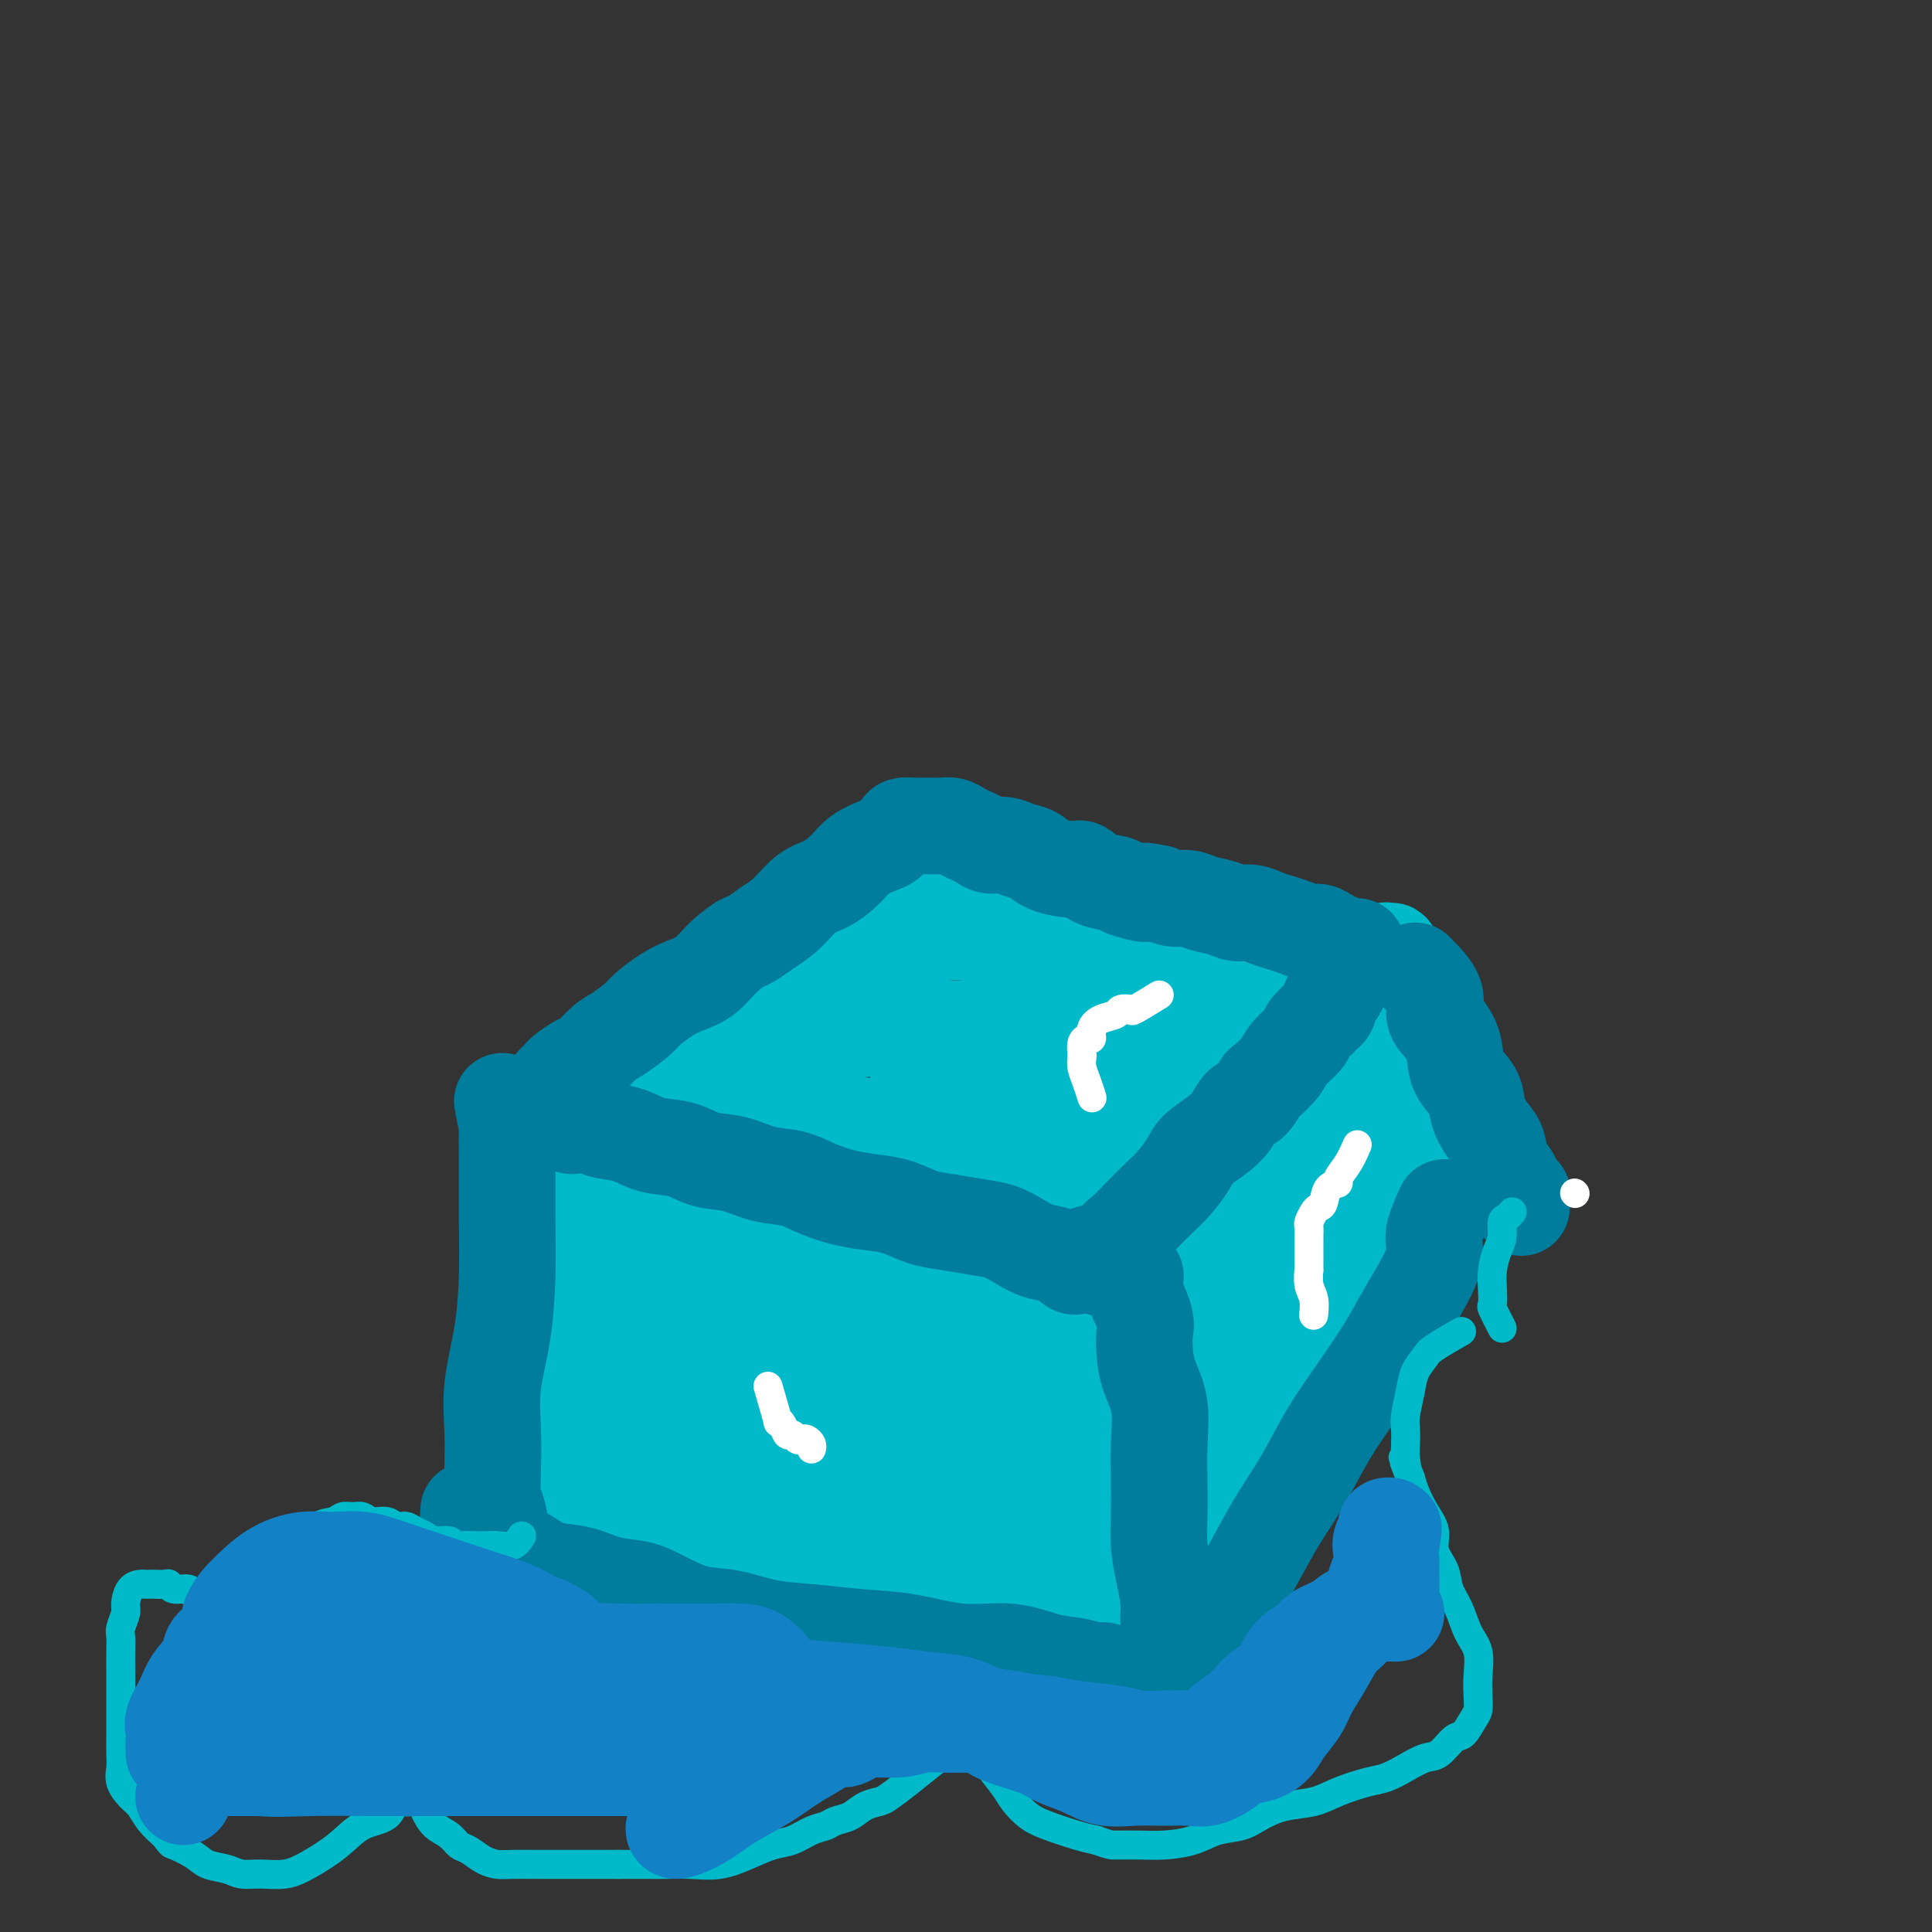 <svg viewBox='0 0 400 400' version='1.1' xmlns='http://www.w3.org/2000/svg' xmlns:xlink='http://www.w3.org/1999/xlink'><rect x="0" y="0" width="400" height="400" fill="#333333" stroke="none"/><g fill='none' stroke='#00BAD8' stroke-width='6' stroke-linecap='round' stroke-linejoin='round'><path d='M195,175c-0.702,1.332 -1.403,2.664 -2,3c-0.597,0.336 -1.088,-0.323 -2,0c-0.912,0.323 -2.243,1.630 -3,2c-0.757,0.370 -0.939,-0.196 -2,0c-1.061,0.196 -3.001,1.154 -4,2c-0.999,0.846 -1.057,1.578 -2,2c-0.943,0.422 -2.769,0.533 -4,1c-1.231,0.467 -1.865,1.290 -3,2c-1.135,0.710 -2.769,1.306 -4,2c-1.231,0.694 -2.057,1.485 -3,2c-0.943,0.515 -2.002,0.753 -3,1c-0.998,0.247 -1.934,0.503 -3,1c-1.066,0.497 -2.261,1.236 -3,2c-0.739,0.764 -1.022,1.551 -2,2c-0.978,0.449 -2.652,0.558 -4,1c-1.348,0.442 -2.371,1.218 -3,2c-0.629,0.782 -0.864,1.571 -2,2c-1.136,0.429 -3.172,0.499 -4,1c-0.828,0.501 -0.446,1.433 -1,2c-0.554,0.567 -2.042,0.771 -3,1c-0.958,0.229 -1.386,0.485 -2,1c-0.614,0.515 -1.414,1.288 -2,2c-0.586,0.712 -0.958,1.362 -2,2c-1.042,0.638 -2.753,1.264 -4,2c-1.247,0.736 -2.028,1.583 -3,2c-0.972,0.417 -2.135,0.405 -3,1c-0.865,0.595 -1.433,1.798 -2,3'/><path d='M120,219c-3.701,2.594 -1.954,1.080 -2,1c-0.046,-0.080 -1.886,1.274 -3,2c-1.114,0.726 -1.503,0.824 -2,1c-0.497,0.176 -1.102,0.428 -2,1c-0.898,0.572 -2.091,1.463 -3,2c-0.909,0.537 -1.536,0.721 -2,1c-0.464,0.279 -0.765,0.652 -1,1c-0.235,0.348 -0.403,0.672 -1,1c-0.597,0.328 -1.622,0.662 -2,1c-0.378,0.338 -0.109,0.682 0,1c0.109,0.318 0.057,0.610 0,1c-0.057,0.390 -0.121,0.878 0,1c0.121,0.122 0.426,-0.122 1,0c0.574,0.122 1.417,0.609 2,1c0.583,0.391 0.907,0.686 2,1c1.093,0.314 2.954,0.647 4,1c1.046,0.353 1.276,0.727 2,1c0.724,0.273 1.943,0.444 3,1c1.057,0.556 1.953,1.496 3,2c1.047,0.504 2.245,0.571 3,1c0.755,0.429 1.068,1.218 2,2c0.932,0.782 2.482,1.557 4,2c1.518,0.443 3.005,0.555 4,1c0.995,0.445 1.497,1.222 2,2'/><path d='M134,248c5.431,2.661 3.010,1.812 3,2c-0.010,0.188 2.391,1.412 4,2c1.609,0.588 2.426,0.539 3,1c0.574,0.461 0.906,1.433 2,2c1.094,0.567 2.949,0.729 4,1c1.051,0.271 1.298,0.650 2,1c0.702,0.350 1.860,0.672 3,1c1.140,0.328 2.263,0.661 3,1c0.737,0.339 1.089,0.683 2,1c0.911,0.317 2.382,0.606 3,1c0.618,0.394 0.382,0.893 1,1c0.618,0.107 2.090,-0.179 3,0c0.910,0.179 1.259,0.821 2,1c0.741,0.179 1.875,-0.107 3,0c1.125,0.107 2.241,0.607 3,1c0.759,0.393 1.162,0.677 2,1c0.838,0.323 2.111,0.683 3,1c0.889,0.317 1.395,0.592 2,1c0.605,0.408 1.308,0.949 2,1c0.692,0.051 1.374,-0.389 2,0c0.626,0.389 1.197,1.607 2,2c0.803,0.393 1.838,-0.039 3,0c1.162,0.039 2.452,0.551 3,1c0.548,0.449 0.354,0.837 1,1c0.646,0.163 2.131,0.100 3,0c0.869,-0.100 1.121,-0.237 2,0c0.879,0.237 2.385,0.848 3,1c0.615,0.152 0.340,-0.155 1,0c0.660,0.155 2.255,0.773 3,1c0.745,0.227 0.642,0.065 1,0c0.358,-0.065 1.179,-0.032 2,0'/><path d='M210,274c3.819,0.619 2.367,0.167 2,0c-0.367,-0.167 0.351,-0.048 1,0c0.649,0.048 1.228,0.024 2,0c0.772,-0.024 1.736,-0.047 2,0c0.264,0.047 -0.171,0.164 0,0c0.171,-0.164 0.949,-0.607 2,-1c1.051,-0.393 2.375,-0.734 3,-1c0.625,-0.266 0.552,-0.455 1,-1c0.448,-0.545 1.415,-1.446 2,-2c0.585,-0.554 0.786,-0.762 1,-1c0.214,-0.238 0.442,-0.506 1,-1c0.558,-0.494 1.445,-1.215 2,-2c0.555,-0.785 0.778,-1.633 1,-2c0.222,-0.367 0.442,-0.253 1,-1c0.558,-0.747 1.453,-2.353 2,-3c0.547,-0.647 0.747,-0.333 1,-1c0.253,-0.667 0.558,-2.314 1,-3c0.442,-0.686 1.020,-0.410 2,-1c0.980,-0.590 2.360,-2.044 3,-3c0.640,-0.956 0.538,-1.412 1,-2c0.462,-0.588 1.489,-1.308 2,-2c0.511,-0.692 0.507,-1.355 1,-2c0.493,-0.645 1.484,-1.271 2,-2c0.516,-0.729 0.558,-1.560 1,-2c0.442,-0.440 1.283,-0.489 2,-1c0.717,-0.511 1.309,-1.484 2,-2c0.691,-0.516 1.481,-0.575 2,-1c0.519,-0.425 0.768,-1.217 1,-2c0.232,-0.783 0.447,-1.557 1,-2c0.553,-0.443 1.444,-0.555 2,-1c0.556,-0.445 0.778,-1.222 1,-2'/><path d='M258,230c5.699,-6.936 1.948,-3.276 1,-2c-0.948,1.276 0.908,0.167 2,-1c1.092,-1.167 1.419,-2.392 2,-3c0.581,-0.608 1.415,-0.601 2,-1c0.585,-0.399 0.920,-1.205 1,-2c0.080,-0.795 -0.096,-1.578 0,-2c0.096,-0.422 0.463,-0.484 1,-1c0.537,-0.516 1.243,-1.488 2,-2c0.757,-0.512 1.565,-0.565 2,-1c0.435,-0.435 0.498,-1.252 1,-2c0.502,-0.748 1.444,-1.426 2,-2c0.556,-0.574 0.727,-1.046 1,-2c0.273,-0.954 0.647,-2.392 1,-3c0.353,-0.608 0.685,-0.386 1,-1c0.315,-0.614 0.614,-2.065 1,-3c0.386,-0.935 0.860,-1.355 1,-2c0.140,-0.645 -0.053,-1.516 0,-2c0.053,-0.484 0.352,-0.580 0,-1c-0.352,-0.420 -1.354,-1.164 -2,-2c-0.646,-0.836 -0.935,-1.764 -2,-2c-1.065,-0.236 -2.908,0.221 -4,0c-1.092,-0.221 -1.435,-1.119 -2,-2c-0.565,-0.881 -1.351,-1.745 -2,-2c-0.649,-0.255 -1.160,0.099 -2,0c-0.840,-0.099 -2.010,-0.653 -3,-1c-0.990,-0.347 -1.802,-0.488 -3,-1c-1.198,-0.512 -2.782,-1.394 -4,-2c-1.218,-0.606 -2.069,-0.936 -3,-1c-0.931,-0.064 -1.943,0.137 -3,0c-1.057,-0.137 -2.159,-0.610 -3,-1c-0.841,-0.390 -1.420,-0.695 -2,-1'/><path d='M244,182c-4.380,-1.311 -3.830,-1.087 -4,-1c-0.170,0.087 -1.061,0.037 -2,0c-0.939,-0.037 -1.927,-0.062 -3,0c-1.073,0.062 -2.231,0.213 -3,0c-0.769,-0.213 -1.150,-0.788 -2,-1c-0.850,-0.212 -2.170,-0.061 -3,0c-0.830,0.061 -1.171,0.031 -2,0c-0.829,-0.031 -2.145,-0.064 -3,0c-0.855,0.064 -1.247,0.223 -2,0c-0.753,-0.223 -1.867,-0.830 -3,-1c-1.133,-0.170 -2.286,0.095 -3,0c-0.714,-0.095 -0.990,-0.551 -2,-1c-1.010,-0.449 -2.754,-0.890 -4,-1c-1.246,-0.110 -1.994,0.110 -3,0c-1.006,-0.110 -2.270,-0.552 -3,-1c-0.730,-0.448 -0.928,-0.904 -2,-1c-1.072,-0.096 -3.019,0.166 -4,0c-0.981,-0.166 -0.994,-0.762 -1,-1c-0.006,-0.238 -0.003,-0.119 0,0'/><path d='M106,233c0.015,-0.189 0.029,-0.378 0,0c-0.029,0.378 -0.103,1.322 0,2c0.103,0.678 0.381,1.091 0,2c-0.381,0.909 -1.423,2.313 -2,3c-0.577,0.687 -0.691,0.658 -1,1c-0.309,0.342 -0.815,1.054 -1,2c-0.185,0.946 -0.050,2.125 0,3c0.050,0.875 0.013,1.447 0,2c-0.013,0.553 -0.004,1.088 0,2c0.004,0.912 0.001,2.202 0,3c-0.001,0.798 -0.000,1.105 0,2c0.000,0.895 0.000,2.378 0,3c-0.000,0.622 -0.000,0.383 0,1c0.000,0.617 0.000,2.089 0,3c-0.000,0.911 -0.000,1.262 0,2c0.000,0.738 0.000,1.865 0,3c-0.000,1.135 -0.000,2.280 0,3c0.000,0.720 0.000,1.016 0,2c-0.000,0.984 -0.000,2.658 0,4c0.000,1.342 0.001,2.353 0,3c-0.001,0.647 -0.004,0.929 0,2c0.004,1.071 0.016,2.929 0,4c-0.016,1.071 -0.061,1.353 0,2c0.061,0.647 0.226,1.660 0,3c-0.226,1.340 -0.844,3.009 -1,4c-0.156,0.991 0.150,1.305 0,2c-0.150,0.695 -0.757,1.770 -1,3c-0.243,1.230 -0.121,2.615 0,4'/><path d='M100,303c-0.552,10.101 -0.933,5.353 -1,4c-0.067,-1.353 0.178,0.687 0,2c-0.178,1.313 -0.780,1.898 -1,3c-0.220,1.102 -0.058,2.720 0,4c0.058,1.280 0.010,2.223 0,3c-0.010,0.777 0.016,1.388 0,2c-0.016,0.612 -0.076,1.225 0,2c0.076,0.775 0.287,1.713 1,2c0.713,0.287 1.926,-0.078 3,0c1.074,0.078 2.007,0.599 3,1c0.993,0.401 2.046,0.681 3,1c0.954,0.319 1.810,0.678 3,1c1.190,0.322 2.714,0.607 4,1c1.286,0.393 2.336,0.893 3,1c0.664,0.107 0.944,-0.178 2,0c1.056,0.178 2.889,0.818 4,1c1.111,0.182 1.501,-0.096 2,0c0.499,0.096 1.107,0.565 2,1c0.893,0.435 2.071,0.834 3,1c0.929,0.166 1.610,0.097 2,0c0.390,-0.097 0.488,-0.222 1,0c0.512,0.222 1.436,0.792 2,1c0.564,0.208 0.766,0.056 1,0c0.234,-0.056 0.501,-0.015 1,0c0.499,0.015 1.232,0.004 2,0c0.768,-0.004 1.571,-0.001 2,0c0.429,0.001 0.485,0.000 1,0c0.515,-0.000 1.488,-0.000 2,0c0.512,0.000 0.561,0.000 1,0c0.439,-0.000 1.268,-0.000 2,0c0.732,0.000 1.366,0.000 2,0'/><path d='M150,334c3.276,0.110 1.965,-0.115 2,0c0.035,0.115 1.417,0.571 2,1c0.583,0.429 0.368,0.833 1,1c0.632,0.167 2.113,0.098 3,0c0.887,-0.098 1.181,-0.223 2,0c0.819,0.223 2.163,0.796 3,1c0.837,0.204 1.169,0.041 2,0c0.831,-0.041 2.162,0.042 3,0c0.838,-0.042 1.182,-0.207 2,0c0.818,0.207 2.110,0.786 3,1c0.890,0.214 1.379,0.061 2,0c0.621,-0.061 1.375,-0.032 2,0c0.625,0.032 1.122,0.065 2,0c0.878,-0.065 2.136,-0.228 3,0c0.864,0.228 1.335,0.846 2,1c0.665,0.154 1.524,-0.154 2,0c0.476,0.154 0.569,0.772 1,1c0.431,0.228 1.200,0.065 2,0c0.800,-0.065 1.632,-0.033 2,0c0.368,0.033 0.274,0.065 1,0c0.726,-0.065 2.272,-0.228 3,0c0.728,0.228 0.637,0.846 1,1c0.363,0.154 1.181,-0.155 2,0c0.819,0.155 1.641,0.774 2,1c0.359,0.226 0.256,0.061 1,0c0.744,-0.061 2.335,-0.016 3,0c0.665,0.016 0.405,0.004 1,0c0.595,-0.004 2.046,-0.001 3,0c0.954,0.001 1.411,0.000 2,0c0.589,-0.000 1.311,-0.000 2,0c0.689,0.000 1.344,0.000 2,0'/><path d='M214,342c10.335,1.480 4.172,1.181 2,1c-2.172,-0.181 -0.355,-0.245 1,0c1.355,0.245 2.246,0.798 3,1c0.754,0.202 1.372,0.054 2,0c0.628,-0.054 1.268,-0.014 2,0c0.732,0.014 1.558,0.004 2,0c0.442,-0.004 0.500,0.000 1,0c0.500,-0.000 1.443,-0.005 2,0c0.557,0.005 0.729,0.019 1,0c0.271,-0.019 0.642,-0.073 1,0c0.358,0.073 0.704,0.273 1,0c0.296,-0.273 0.543,-1.017 1,-2c0.457,-0.983 1.124,-2.203 2,-3c0.876,-0.797 1.961,-1.170 3,-2c1.039,-0.830 2.033,-2.117 3,-3c0.967,-0.883 1.908,-1.363 3,-2c1.092,-0.637 2.335,-1.431 3,-2c0.665,-0.569 0.753,-0.913 1,-1c0.247,-0.087 0.654,0.083 1,0c0.346,-0.083 0.631,-0.421 1,-1c0.369,-0.579 0.821,-1.401 1,-2c0.179,-0.599 0.085,-0.976 0,-1c-0.085,-0.024 -0.160,0.304 0,0c0.160,-0.304 0.557,-1.239 1,-2c0.443,-0.761 0.934,-1.346 1,-2c0.066,-0.654 -0.291,-1.376 0,-2c0.291,-0.624 1.230,-1.151 2,-2c0.770,-0.849 1.371,-2.021 2,-3c0.629,-0.979 1.285,-1.763 2,-3c0.715,-1.237 1.490,-2.925 2,-4c0.510,-1.075 0.755,-1.538 1,-2'/><path d='M262,305c2.263,-3.915 1.920,-2.204 2,-2c0.080,0.204 0.584,-1.100 1,-2c0.416,-0.900 0.743,-1.397 1,-2c0.257,-0.603 0.445,-1.313 1,-2c0.555,-0.687 1.476,-1.353 2,-2c0.524,-0.647 0.651,-1.276 1,-2c0.349,-0.724 0.921,-1.542 1,-2c0.079,-0.458 -0.333,-0.554 0,-1c0.333,-0.446 1.413,-1.241 2,-2c0.587,-0.759 0.681,-1.483 1,-2c0.319,-0.517 0.863,-0.829 1,-1c0.137,-0.171 -0.132,-0.201 0,-1c0.132,-0.799 0.664,-2.367 1,-3c0.336,-0.633 0.475,-0.329 1,-1c0.525,-0.671 1.436,-2.315 2,-3c0.564,-0.685 0.780,-0.410 1,-1c0.220,-0.590 0.444,-2.045 1,-3c0.556,-0.955 1.445,-1.412 2,-2c0.555,-0.588 0.775,-1.309 1,-2c0.225,-0.691 0.455,-1.354 1,-2c0.545,-0.646 1.407,-1.275 2,-2c0.593,-0.725 0.918,-1.545 1,-2c0.082,-0.455 -0.079,-0.546 0,-1c0.079,-0.454 0.399,-1.272 1,-2c0.601,-0.728 1.484,-1.365 2,-2c0.516,-0.635 0.664,-1.269 1,-2c0.336,-0.731 0.861,-1.558 1,-2c0.139,-0.442 -0.107,-0.500 0,-1c0.107,-0.500 0.567,-1.442 1,-2c0.433,-0.558 0.838,-0.731 1,-1c0.162,-0.269 0.081,-0.635 0,-1'/><path d='M295,249c5.348,-8.762 2.217,-2.666 1,-1c-1.217,1.666 -0.520,-1.096 0,-2c0.520,-0.904 0.865,0.050 1,0c0.135,-0.050 0.062,-1.105 0,-2c-0.062,-0.895 -0.112,-1.631 0,-2c0.112,-0.369 0.384,-0.370 0,-1c-0.384,-0.630 -1.426,-1.889 -2,-3c-0.574,-1.111 -0.681,-2.074 -1,-3c-0.319,-0.926 -0.849,-1.814 -1,-3c-0.151,-1.186 0.077,-2.670 0,-4c-0.077,-1.330 -0.458,-2.508 -1,-4c-0.542,-1.492 -1.244,-3.299 -2,-5c-0.756,-1.701 -1.564,-3.295 -2,-5c-0.436,-1.705 -0.498,-3.520 -1,-5c-0.502,-1.480 -1.445,-2.625 -2,-4c-0.555,-1.375 -0.723,-2.982 -1,-4c-0.277,-1.018 -0.662,-1.448 -1,-2c-0.338,-0.552 -0.630,-1.225 -1,-2c-0.370,-0.775 -0.820,-1.650 -1,-2c-0.180,-0.350 -0.090,-0.175 0,0'/><path d='M216,284c2.535,1.220 5.071,2.440 6,3c0.929,0.560 0.252,0.459 0,1c-0.252,0.541 -0.079,1.722 0,3c0.079,1.278 0.062,2.653 0,4c-0.062,1.347 -0.170,2.666 0,4c0.170,1.334 0.619,2.682 1,4c0.381,1.318 0.694,2.606 1,4c0.306,1.394 0.604,2.893 1,4c0.396,1.107 0.890,1.823 1,3c0.110,1.177 -0.164,2.814 0,4c0.164,1.186 0.765,1.919 1,3c0.235,1.081 0.104,2.510 0,4c-0.104,1.490 -0.182,3.043 0,4c0.182,0.957 0.623,1.319 1,2c0.377,0.681 0.689,1.680 1,3c0.311,1.320 0.619,2.962 1,4c0.381,1.038 0.833,1.472 1,4c0.167,2.528 0.048,7.151 0,9c-0.048,1.849 -0.024,0.925 0,0'/><path d='M222,279c-0.004,1.590 -0.008,3.179 0,4c0.008,0.821 0.027,0.872 0,2c-0.027,1.128 -0.100,3.333 0,5c0.100,1.667 0.373,2.795 1,4c0.627,1.205 1.608,2.487 2,3c0.392,0.513 0.196,0.256 0,0'/></g>
<g fill='none' stroke='#00BAC9' stroke-width='20' stroke-linecap='round' stroke-linejoin='round'><path d='M205,183c-1.950,0.449 -3.901,0.898 -5,1c-1.099,0.102 -1.347,-0.142 -2,0c-0.653,0.142 -1.710,0.671 -3,1c-1.290,0.329 -2.813,0.460 -4,1c-1.187,0.540 -2.039,1.491 -3,2c-0.961,0.509 -2.031,0.577 -3,1c-0.969,0.423 -1.837,1.200 -3,2c-1.163,0.800 -2.622,1.623 -4,2c-1.378,0.377 -2.675,0.308 -4,1c-1.325,0.692 -2.680,2.145 -4,3c-1.320,0.855 -2.607,1.112 -4,2c-1.393,0.888 -2.894,2.405 -4,3c-1.106,0.595 -1.819,0.267 -3,1c-1.181,0.733 -2.832,2.528 -4,3c-1.168,0.472 -1.854,-0.378 -3,0c-1.146,0.378 -2.753,1.985 -4,3c-1.247,1.015 -2.134,1.437 -3,2c-0.866,0.563 -1.711,1.268 -3,2c-1.289,0.732 -3.021,1.491 -4,2c-0.979,0.509 -1.204,0.766 -2,1c-0.796,0.234 -2.164,0.444 -3,1c-0.836,0.556 -1.142,1.458 -2,2c-0.858,0.542 -2.269,0.722 -3,1c-0.731,0.278 -0.784,0.652 -1,1c-0.216,0.348 -0.597,0.671 -1,1c-0.403,0.329 -0.830,0.666 -1,1c-0.170,0.334 -0.085,0.667 0,1'/><path d='M125,224c-7.615,4.610 -2.151,1.135 0,0c2.151,-1.135 0.989,0.071 1,1c0.011,0.929 1.194,1.581 2,2c0.806,0.419 1.234,0.607 2,1c0.766,0.393 1.871,0.993 3,2c1.129,1.007 2.282,2.420 3,3c0.718,0.580 1.000,0.326 2,1c1.000,0.674 2.718,2.275 4,3c1.282,0.725 2.128,0.574 3,1c0.872,0.426 1.770,1.427 3,2c1.230,0.573 2.792,0.717 4,1c1.208,0.283 2.060,0.706 3,1c0.940,0.294 1.966,0.459 3,1c1.034,0.541 2.077,1.458 3,2c0.923,0.542 1.728,0.709 3,1c1.272,0.291 3.011,0.707 4,1c0.989,0.293 1.227,0.463 2,1c0.773,0.537 2.080,1.439 3,2c0.920,0.561 1.453,0.779 2,1c0.547,0.221 1.106,0.444 2,1c0.894,0.556 2.121,1.445 3,2c0.879,0.555 1.409,0.775 2,1c0.591,0.225 1.241,0.454 2,1c0.759,0.546 1.626,1.408 2,2c0.374,0.592 0.256,0.914 1,1c0.744,0.086 2.351,-0.065 3,0c0.649,0.065 0.339,0.347 1,1c0.661,0.653 2.293,1.676 3,2c0.707,0.324 0.488,-0.050 1,0c0.512,0.050 1.756,0.525 3,1'/><path d='M198,263c9.140,3.957 3.989,0.850 2,0c-1.989,-0.850 -0.817,0.557 0,1c0.817,0.443 1.280,-0.077 2,0c0.720,0.077 1.698,0.752 2,1c0.302,0.248 -0.074,0.068 0,0c0.074,-0.068 0.596,-0.026 1,0c0.404,0.026 0.689,0.034 1,0c0.311,-0.034 0.647,-0.109 1,0c0.353,0.109 0.724,0.404 1,0c0.276,-0.404 0.458,-1.506 1,-2c0.542,-0.494 1.444,-0.381 2,-1c0.556,-0.619 0.766,-1.969 1,-3c0.234,-1.031 0.490,-1.742 1,-3c0.510,-1.258 1.272,-3.063 2,-4c0.728,-0.937 1.420,-1.004 2,-2c0.580,-0.996 1.047,-2.919 2,-4c0.953,-1.081 2.391,-1.319 3,-2c0.609,-0.681 0.390,-1.804 1,-3c0.610,-1.196 2.051,-2.463 3,-3c0.949,-0.537 1.408,-0.342 2,-1c0.592,-0.658 1.317,-2.167 2,-3c0.683,-0.833 1.322,-0.989 2,-2c0.678,-1.011 1.394,-2.877 2,-4c0.606,-1.123 1.103,-1.503 2,-2c0.897,-0.497 2.194,-1.110 3,-2c0.806,-0.890 1.122,-2.056 2,-3c0.878,-0.944 2.318,-1.665 3,-2c0.682,-0.335 0.607,-0.282 1,-1c0.393,-0.718 1.255,-2.205 2,-3c0.745,-0.795 1.372,-0.897 2,-1'/><path d='M249,214c4.347,-4.819 2.215,-3.366 2,-3c-0.215,0.366 1.485,-0.353 2,-1c0.515,-0.647 -0.157,-1.220 0,-2c0.157,-0.780 1.141,-1.767 2,-2c0.859,-0.233 1.591,0.289 2,0c0.409,-0.289 0.495,-1.387 1,-2c0.505,-0.613 1.427,-0.741 2,-1c0.573,-0.259 0.795,-0.650 1,-1c0.205,-0.350 0.393,-0.660 0,-1c-0.393,-0.340 -1.368,-0.712 -2,-1c-0.632,-0.288 -0.921,-0.492 -2,-1c-1.079,-0.508 -2.950,-1.318 -4,-2c-1.050,-0.682 -1.281,-1.234 -2,-2c-0.719,-0.766 -1.928,-1.745 -3,-2c-1.072,-0.255 -2.008,0.213 -3,0c-0.992,-0.213 -2.040,-1.107 -3,-2c-0.960,-0.893 -1.830,-1.784 -3,-2c-1.170,-0.216 -2.638,0.243 -4,0c-1.362,-0.243 -2.618,-1.190 -4,-2c-1.382,-0.810 -2.891,-1.485 -4,-2c-1.109,-0.515 -1.820,-0.870 -3,-1c-1.180,-0.130 -2.830,-0.035 -4,0c-1.170,0.035 -1.861,0.009 -3,0c-1.139,-0.009 -2.728,-0.003 -4,0c-1.272,0.003 -2.228,0.001 -3,0c-0.772,-0.001 -1.362,-0.000 -2,0c-0.638,0.000 -1.325,0.000 -2,0c-0.675,-0.000 -1.337,-0.000 -2,0'/><path d='M204,184c-2.918,0.000 -0.213,0.001 0,0c0.213,-0.001 -2.065,-0.004 -3,0c-0.935,0.004 -0.525,0.013 -1,0c-0.475,-0.013 -1.833,-0.050 -3,0c-1.167,0.050 -2.143,0.187 -3,1c-0.857,0.813 -1.596,2.301 -3,3c-1.404,0.699 -3.474,0.609 -5,1c-1.526,0.391 -2.508,1.263 -4,2c-1.492,0.737 -3.492,1.337 -5,2c-1.508,0.663 -2.522,1.388 -4,2c-1.478,0.612 -3.419,1.111 -5,2c-1.581,0.889 -2.803,2.167 -4,3c-1.197,0.833 -2.368,1.221 -4,2c-1.632,0.779 -3.723,1.951 -5,3c-1.277,1.049 -1.738,1.977 -3,3c-1.262,1.023 -3.324,2.142 -5,3c-1.676,0.858 -2.967,1.455 -4,2c-1.033,0.545 -1.810,1.038 -3,2c-1.190,0.962 -2.795,2.393 -4,3c-1.205,0.607 -2.010,0.390 -3,1c-0.990,0.610 -2.164,2.046 -3,3c-0.836,0.954 -1.334,1.424 -2,2c-0.666,0.576 -1.499,1.257 -2,2c-0.501,0.743 -0.669,1.547 -1,2c-0.331,0.453 -0.825,0.554 -1,1c-0.175,0.446 -0.032,1.236 0,2c0.032,0.764 -0.047,1.500 0,2c0.047,0.500 0.219,0.763 1,1c0.781,0.237 2.172,0.448 3,1c0.828,0.552 1.094,1.443 2,2c0.906,0.557 2.453,0.778 4,1'/><path d='M134,238c2.397,1.190 3.388,1.666 5,2c1.612,0.334 3.845,0.526 6,1c2.155,0.474 4.234,1.229 6,2c1.766,0.771 3.220,1.557 5,2c1.780,0.443 3.886,0.542 6,1c2.114,0.458 4.238,1.275 6,2c1.762,0.725 3.163,1.359 5,2c1.837,0.641 4.109,1.289 6,2c1.891,0.711 3.402,1.486 5,2c1.598,0.514 3.284,0.768 5,1c1.716,0.232 3.461,0.443 5,1c1.539,0.557 2.872,1.459 4,2c1.128,0.541 2.051,0.719 3,1c0.949,0.281 1.925,0.663 3,1c1.075,0.337 2.249,0.627 3,1c0.751,0.373 1.079,0.830 2,1c0.921,0.170 2.436,0.055 3,0c0.564,-0.055 0.176,-0.049 1,0c0.824,0.049 2.859,0.142 4,0c1.141,-0.142 1.387,-0.520 2,-1c0.613,-0.480 1.591,-1.062 3,-2c1.409,-0.938 3.248,-2.232 4,-3c0.752,-0.768 0.418,-1.011 1,-2c0.582,-0.989 2.080,-2.725 3,-4c0.920,-1.275 1.262,-2.088 2,-3c0.738,-0.912 1.874,-1.924 3,-3c1.126,-1.076 2.244,-2.217 3,-3c0.756,-0.783 1.151,-1.210 2,-2c0.849,-0.790 2.152,-1.943 3,-3c0.848,-1.057 1.242,-2.016 2,-3c0.758,-0.984 1.879,-1.992 3,-3'/><path d='M248,230c5.110,-5.507 2.385,-3.274 2,-3c-0.385,0.274 1.570,-1.410 3,-3c1.430,-1.590 2.336,-3.086 3,-4c0.664,-0.914 1.085,-1.247 2,-2c0.915,-0.753 2.325,-1.927 3,-3c0.675,-1.073 0.614,-2.046 1,-3c0.386,-0.954 1.217,-1.891 2,-3c0.783,-1.109 1.516,-2.391 2,-3c0.484,-0.609 0.718,-0.544 1,-1c0.282,-0.456 0.611,-1.432 1,-2c0.389,-0.568 0.837,-0.729 1,-1c0.163,-0.271 0.041,-0.651 0,-1c-0.041,-0.349 -0.000,-0.668 0,-1c0.000,-0.332 -0.039,-0.677 0,-1c0.039,-0.323 0.158,-0.622 0,-1c-0.158,-0.378 -0.593,-0.833 -1,-1c-0.407,-0.167 -0.786,-0.045 -1,0c-0.214,0.045 -0.263,0.012 -1,0c-0.737,-0.012 -2.160,-0.004 -3,0c-0.840,0.004 -1.096,0.003 -2,0c-0.904,-0.003 -2.457,-0.008 -4,0c-1.543,0.008 -3.075,0.027 -4,0c-0.925,-0.027 -1.242,-0.102 -2,0c-0.758,0.102 -1.957,0.381 -3,0c-1.043,-0.381 -1.930,-1.423 -3,-2c-1.070,-0.577 -2.323,-0.691 -3,-1c-0.677,-0.309 -0.778,-0.815 -2,-1c-1.222,-0.185 -3.565,-0.050 -5,0c-1.435,0.050 -1.963,0.013 -3,0c-1.037,-0.013 -2.582,-0.004 -4,0c-1.418,0.004 -2.709,0.002 -4,0'/><path d='M224,193c-7.759,-0.619 -5.158,-0.166 -5,0c0.158,0.166 -2.127,0.044 -4,0c-1.873,-0.044 -3.333,-0.011 -5,0c-1.667,0.011 -3.540,-0.001 -5,0c-1.460,0.001 -2.505,0.016 -4,0c-1.495,-0.016 -3.438,-0.061 -5,0c-1.562,0.061 -2.742,0.229 -4,1c-1.258,0.771 -2.594,2.144 -4,3c-1.406,0.856 -2.883,1.195 -4,2c-1.117,0.805 -1.874,2.077 -3,3c-1.126,0.923 -2.623,1.496 -4,2c-1.377,0.504 -2.636,0.937 -4,2c-1.364,1.063 -2.835,2.755 -4,4c-1.165,1.245 -2.025,2.044 -3,3c-0.975,0.956 -2.067,2.071 -3,3c-0.933,0.929 -1.708,1.673 -2,3c-0.292,1.327 -0.100,3.236 0,4c0.100,0.764 0.108,0.384 0,1c-0.108,0.616 -0.332,2.227 0,3c0.332,0.773 1.219,0.708 2,1c0.781,0.292 1.455,0.940 3,2c1.545,1.060 3.961,2.533 6,3c2.039,0.467 3.701,-0.072 6,0c2.299,0.072 5.234,0.753 9,1c3.766,0.247 8.362,0.058 12,0c3.638,-0.058 6.319,0.015 10,0c3.681,-0.015 8.362,-0.117 12,-1c3.638,-0.883 6.233,-2.546 9,-4c2.767,-1.454 5.707,-2.699 8,-4c2.293,-1.301 3.941,-2.657 5,-4c1.059,-1.343 1.530,-2.671 2,-4'/><path d='M245,217c1.042,-2.006 0.146,-3.020 0,-4c-0.146,-0.980 0.459,-1.925 0,-3c-0.459,-1.075 -1.982,-2.281 -4,-3c-2.018,-0.719 -4.530,-0.952 -7,-1c-2.470,-0.048 -4.897,0.090 -8,0c-3.103,-0.090 -6.880,-0.406 -10,0c-3.120,0.406 -5.582,1.535 -8,3c-2.418,1.465 -4.792,3.266 -7,5c-2.208,1.734 -4.251,3.402 -6,5c-1.749,1.598 -3.204,3.124 -4,4c-0.796,0.876 -0.932,1.100 -1,2c-0.068,0.900 -0.069,2.477 0,3c0.069,0.523 0.208,-0.008 1,0c0.792,0.008 2.237,0.554 4,1c1.763,0.446 3.844,0.790 6,1c2.156,0.210 4.389,0.285 7,0c2.611,-0.285 5.601,-0.932 8,-2c2.399,-1.068 4.207,-2.559 6,-4c1.793,-1.441 3.571,-2.833 5,-4c1.429,-1.167 2.509,-2.111 3,-3c0.491,-0.889 0.392,-1.724 0,-2c-0.392,-0.276 -1.078,0.005 -2,0c-0.922,-0.005 -2.080,-0.298 -3,0c-0.920,0.298 -1.602,1.186 -3,2c-1.398,0.814 -3.513,1.553 -5,3c-1.487,1.447 -2.346,3.603 -3,6c-0.654,2.397 -1.103,5.034 -2,7c-0.897,1.966 -2.241,3.260 -3,5c-0.759,1.740 -0.931,3.926 -1,6c-0.069,2.074 -0.034,4.037 0,6'/><path d='M208,250c-1.625,5.379 -1.189,3.828 0,4c1.189,0.172 3.130,2.067 4,3c0.870,0.933 0.669,0.903 2,1c1.331,0.097 4.194,0.322 7,0c2.806,-0.322 5.554,-1.190 8,-3c2.446,-1.810 4.589,-4.560 7,-7c2.411,-2.440 5.090,-4.568 7,-7c1.910,-2.432 3.050,-5.166 4,-8c0.950,-2.834 1.711,-5.767 2,-8c0.289,-2.233 0.108,-3.765 0,-5c-0.108,-1.235 -0.142,-2.173 -1,-3c-0.858,-0.827 -2.540,-1.542 -4,-2c-1.460,-0.458 -2.698,-0.659 -5,-1c-2.302,-0.341 -5.668,-0.824 -8,-1c-2.332,-0.176 -3.629,-0.047 -6,0c-2.371,0.047 -5.817,0.012 -9,0c-3.183,-0.012 -6.102,0.000 -9,0c-2.898,-0.000 -5.774,-0.013 -9,0c-3.226,0.013 -6.803,0.052 -10,0c-3.197,-0.052 -6.013,-0.195 -9,0c-2.987,0.195 -6.144,0.729 -9,1c-2.856,0.271 -5.410,0.281 -8,1c-2.590,0.719 -5.215,2.149 -8,3c-2.785,0.851 -5.732,1.125 -8,2c-2.268,0.875 -3.859,2.350 -6,4c-2.141,1.650 -4.832,3.473 -6,4c-1.168,0.527 -0.815,-0.243 -1,0c-0.185,0.243 -0.910,1.498 -1,2c-0.090,0.502 0.455,0.251 1,0'/><path d='M133,230c-2.218,1.551 -1.262,0.430 0,0c1.262,-0.430 2.832,-0.168 4,0c1.168,0.168 1.936,0.241 3,0c1.064,-0.241 2.424,-0.795 4,-1c1.576,-0.205 3.369,-0.061 5,0c1.631,0.061 3.100,0.040 5,0c1.900,-0.040 4.230,-0.097 6,0c1.770,0.097 2.980,0.349 5,1c2.020,0.651 4.851,1.700 7,3c2.149,1.300 3.615,2.850 6,4c2.385,1.150 5.690,1.898 8,3c2.310,1.102 3.624,2.557 5,4c1.376,1.443 2.812,2.874 4,4c1.188,1.126 2.126,1.948 3,3c0.874,1.052 1.685,2.334 2,3c0.315,0.666 0.136,0.714 0,1c-0.136,0.286 -0.229,0.808 0,1c0.229,0.192 0.780,0.055 1,0c0.220,-0.055 0.110,-0.027 0,0'/><path d='M114,234c0.846,1.863 1.692,3.726 2,5c0.308,1.274 0.079,1.959 0,3c-0.079,1.041 -0.007,2.437 0,4c0.007,1.563 -0.050,3.293 0,5c0.050,1.707 0.207,3.390 0,5c-0.207,1.610 -0.777,3.145 -1,5c-0.223,1.855 -0.097,4.029 0,6c0.097,1.971 0.166,3.741 0,6c-0.166,2.259 -0.566,5.009 -1,7c-0.434,1.991 -0.901,3.222 -1,5c-0.099,1.778 0.170,4.103 0,6c-0.170,1.897 -0.777,3.368 -1,5c-0.223,1.632 -0.060,3.427 0,5c0.060,1.573 0.016,2.926 0,4c-0.016,1.074 -0.004,1.870 0,3c0.004,1.130 0.001,2.593 0,4c-0.001,1.407 -0.001,2.759 0,4c0.001,1.241 0.003,2.371 0,3c-0.003,0.629 -0.010,0.757 0,1c0.010,0.243 0.037,0.602 0,1c-0.037,0.398 -0.139,0.835 0,1c0.139,0.165 0.520,0.058 1,0c0.480,-0.058 1.060,-0.068 2,0c0.940,0.068 2.239,0.214 3,0c0.761,-0.214 0.983,-0.789 2,-1c1.017,-0.211 2.829,-0.056 4,0c1.171,0.056 1.700,0.015 3,0c1.300,-0.015 3.371,-0.004 5,0c1.629,0.004 2.814,0.002 4,0'/><path d='M136,321c4.841,-0.046 4.943,0.340 6,1c1.057,0.660 3.068,1.594 5,2c1.932,0.406 3.785,0.283 6,1c2.215,0.717 4.791,2.272 7,3c2.209,0.728 4.049,0.629 6,1c1.951,0.371 4.013,1.212 6,2c1.987,0.788 3.899,1.522 6,2c2.101,0.478 4.390,0.702 6,1c1.610,0.298 2.540,0.672 4,1c1.460,0.328 3.448,0.609 5,1c1.552,0.391 2.666,0.892 4,1c1.334,0.108 2.888,-0.177 4,0c1.112,0.177 1.783,0.817 3,1c1.217,0.183 2.980,-0.092 4,0c1.020,0.092 1.296,0.550 2,1c0.704,0.450 1.837,0.891 3,1c1.163,0.109 2.357,-0.114 3,0c0.643,0.114 0.736,0.567 1,1c0.264,0.433 0.700,0.848 1,1c0.300,0.152 0.465,0.041 1,0c0.535,-0.041 1.440,-0.011 2,0c0.560,0.011 0.776,0.003 1,0c0.224,-0.003 0.455,-0.001 1,0c0.545,0.001 1.403,0.000 2,0c0.597,-0.000 0.933,0.001 1,0c0.067,-0.001 -0.136,-0.002 0,0c0.136,0.002 0.611,0.009 1,0c0.389,-0.009 0.692,-0.033 1,0c0.308,0.033 0.621,0.124 1,0c0.379,-0.124 0.822,-0.464 1,-1c0.178,-0.536 0.089,-1.268 0,-2'/><path d='M230,339c1.855,-0.786 0.494,-1.251 0,-2c-0.494,-0.749 -0.121,-1.781 0,-3c0.121,-1.219 -0.010,-2.625 0,-4c0.010,-1.375 0.161,-2.718 0,-4c-0.161,-1.282 -0.636,-2.502 -1,-4c-0.364,-1.498 -0.619,-3.274 -1,-5c-0.381,-1.726 -0.888,-3.402 -1,-5c-0.112,-1.598 0.173,-3.119 0,-5c-0.173,-1.881 -0.802,-4.122 -1,-6c-0.198,-1.878 0.034,-3.391 0,-5c-0.034,-1.609 -0.335,-3.312 -1,-5c-0.665,-1.688 -1.694,-3.362 -2,-5c-0.306,-1.638 0.110,-3.240 0,-5c-0.110,-1.760 -0.746,-3.677 -1,-5c-0.254,-1.323 -0.124,-2.053 0,-3c0.124,-0.947 0.243,-2.113 0,-3c-0.243,-0.887 -0.849,-1.495 -1,-2c-0.151,-0.505 0.152,-0.905 0,-1c-0.152,-0.095 -0.758,0.116 -1,0c-0.242,-0.116 -0.121,-0.558 0,-1'/><path d='M220,266c-1.519,-11.720 -0.315,-4.521 0,-2c0.315,2.521 -0.259,0.363 0,-1c0.259,-1.363 1.351,-1.931 2,-3c0.649,-1.069 0.854,-2.638 2,-4c1.146,-1.362 3.233,-2.516 5,-4c1.767,-1.484 3.214,-3.299 5,-5c1.786,-1.701 3.912,-3.287 6,-5c2.088,-1.713 4.138,-3.553 6,-5c1.862,-1.447 3.536,-2.501 5,-4c1.464,-1.499 2.720,-3.443 4,-5c1.280,-1.557 2.586,-2.728 4,-4c1.414,-1.272 2.938,-2.646 4,-4c1.062,-1.354 1.663,-2.688 3,-4c1.337,-1.312 3.411,-2.602 5,-4c1.589,-1.398 2.693,-2.904 4,-4c1.307,-1.096 2.819,-1.782 4,-3c1.181,-1.218 2.033,-2.967 3,-4c0.967,-1.033 2.049,-1.349 3,-2c0.951,-0.651 1.772,-1.635 2,-2c0.228,-0.365 -0.135,-0.109 0,0c0.135,0.109 0.768,0.071 1,0c0.232,-0.071 0.062,-0.174 0,0c-0.062,0.174 -0.017,0.624 0,1c0.017,0.376 0.004,0.678 0,1c-0.004,0.322 -0.001,0.664 0,1c0.001,0.336 0.000,0.667 0,1c-0.000,0.333 -0.000,0.666 0,1c0.000,0.334 0.000,0.667 0,1'/><path d='M288,203c0.152,1.521 0.033,2.323 0,3c-0.033,0.677 0.022,1.229 0,2c-0.022,0.771 -0.119,1.760 0,3c0.119,1.240 0.454,2.732 1,4c0.546,1.268 1.305,2.311 2,3c0.695,0.689 1.328,1.022 2,2c0.672,0.978 1.384,2.599 2,4c0.616,1.401 1.135,2.581 2,4c0.865,1.419 2.077,3.077 3,4c0.923,0.923 1.558,1.112 2,2c0.442,0.888 0.693,2.475 1,3c0.307,0.525 0.672,-0.013 1,0c0.328,0.013 0.621,0.576 1,1c0.379,0.424 0.846,0.707 1,1c0.154,0.293 -0.003,0.595 0,1c0.003,0.405 0.168,0.911 0,1c-0.168,0.089 -0.668,-0.241 -1,0c-0.332,0.241 -0.497,1.054 -1,2c-0.503,0.946 -1.345,2.026 -2,3c-0.655,0.974 -1.122,1.840 -2,3c-0.878,1.160 -2.167,2.612 -3,4c-0.833,1.388 -1.211,2.711 -2,4c-0.789,1.289 -1.988,2.544 -3,4c-1.012,1.456 -1.838,3.112 -3,5c-1.162,1.888 -2.659,4.008 -4,6c-1.341,1.992 -2.526,3.855 -4,6c-1.474,2.145 -3.237,4.573 -5,7'/><path d='M276,285c-5.376,8.635 -3.817,7.223 -4,8c-0.183,0.777 -2.110,3.744 -4,6c-1.890,2.256 -3.744,3.803 -5,6c-1.256,2.197 -1.913,5.045 -3,7c-1.087,1.955 -2.602,3.015 -4,5c-1.398,1.985 -2.678,4.893 -4,7c-1.322,2.107 -2.686,3.414 -4,5c-1.314,1.586 -2.576,3.453 -4,5c-1.424,1.547 -3.008,2.776 -4,4c-0.992,1.224 -1.390,2.443 -2,3c-0.610,0.557 -1.431,0.451 -2,1c-0.569,0.549 -0.884,1.752 -1,2c-0.116,0.248 -0.031,-0.458 0,-1c0.031,-0.542 0.008,-0.919 0,-1c-0.008,-0.081 -0.002,0.132 0,0c0.002,-0.132 0.001,-0.611 0,-1c-0.001,-0.389 -0.001,-0.687 0,-1c0.001,-0.313 0.004,-0.642 0,-1c-0.004,-0.358 -0.016,-0.747 0,-1c0.016,-0.253 0.059,-0.371 0,-1c-0.059,-0.629 -0.219,-1.768 0,-3c0.219,-1.232 0.818,-2.559 2,-5c1.182,-2.441 2.949,-5.998 5,-9c2.051,-3.002 4.387,-5.448 7,-9c2.613,-3.552 5.505,-8.210 8,-12c2.495,-3.790 4.595,-6.713 7,-10c2.405,-3.287 5.116,-6.939 7,-10c1.884,-3.061 2.942,-5.530 4,-8'/><path d='M275,271c6.837,-10.423 4.931,-7.481 5,-8c0.069,-0.519 2.113,-4.499 3,-7c0.887,-2.501 0.616,-3.521 1,-5c0.384,-1.479 1.424,-3.415 2,-5c0.576,-1.585 0.690,-2.818 1,-4c0.310,-1.182 0.817,-2.314 1,-3c0.183,-0.686 0.043,-0.926 0,-2c-0.043,-1.074 0.011,-2.981 0,-4c-0.011,-1.019 -0.088,-1.151 0,-2c0.088,-0.849 0.342,-2.414 0,-3c-0.342,-0.586 -1.278,-0.194 -2,0c-0.722,0.194 -1.229,0.190 -2,1c-0.771,0.810 -1.806,2.434 -3,4c-1.194,1.566 -2.549,3.075 -4,5c-1.451,1.925 -3.000,4.268 -5,8c-2.000,3.732 -4.452,8.855 -7,13c-2.548,4.145 -5.191,7.312 -8,11c-2.809,3.688 -5.782,7.898 -8,12c-2.218,4.102 -3.679,8.096 -5,11c-1.321,2.904 -2.502,4.716 -4,7c-1.498,2.284 -3.315,5.038 -4,6c-0.685,0.962 -0.240,0.132 0,-1c0.240,-1.132 0.275,-2.565 1,-5c0.725,-2.435 2.139,-5.874 4,-10c1.861,-4.126 4.169,-8.941 6,-13c1.831,-4.059 3.185,-7.362 5,-11c1.815,-3.638 4.090,-7.611 6,-11c1.910,-3.389 3.455,-6.195 5,-9'/><path d='M263,246c5.033,-11.037 4.116,-8.631 4,-8c-0.116,0.631 0.571,-0.515 1,-1c0.429,-0.485 0.602,-0.310 0,0c-0.602,0.310 -1.977,0.753 -3,2c-1.023,1.247 -1.694,3.297 -3,5c-1.306,1.703 -3.247,3.060 -5,5c-1.753,1.940 -3.317,4.462 -5,7c-1.683,2.538 -3.486,5.091 -5,7c-1.514,1.909 -2.738,3.172 -4,5c-1.262,1.828 -2.560,4.219 -4,6c-1.440,1.781 -3.020,2.950 -4,4c-0.980,1.050 -1.359,1.980 -2,3c-0.641,1.020 -1.543,2.130 -2,2c-0.457,-0.130 -0.470,-1.501 0,-3c0.470,-1.499 1.421,-3.127 3,-5c1.579,-1.873 3.785,-3.990 6,-7c2.215,-3.010 4.438,-6.912 7,-10c2.562,-3.088 5.464,-5.361 8,-8c2.536,-2.639 4.706,-5.644 7,-8c2.294,-2.356 4.711,-4.062 7,-6c2.289,-1.938 4.450,-4.107 6,-6c1.550,-1.893 2.490,-3.510 4,-5c1.510,-1.490 3.590,-2.853 5,-4c1.410,-1.147 2.149,-2.078 3,-3c0.851,-0.922 1.815,-1.835 2,-2c0.185,-0.165 -0.407,0.417 -1,1'/><path d='M288,217c6.275,-5.973 1.463,-0.405 -1,2c-2.463,2.405 -2.578,1.646 -3,2c-0.422,0.354 -1.153,1.822 -2,3c-0.847,1.178 -1.810,2.065 -3,3c-1.190,0.935 -2.606,1.918 -4,3c-1.394,1.082 -2.766,2.262 -4,4c-1.234,1.738 -2.328,4.033 -4,6c-1.672,1.967 -3.920,3.607 -6,6c-2.080,2.393 -3.993,5.540 -6,8c-2.007,2.460 -4.109,4.232 -6,6c-1.891,1.768 -3.571,3.531 -5,5c-1.429,1.469 -2.606,2.643 -4,4c-1.394,1.357 -3.004,2.897 -4,4c-0.996,1.103 -1.379,1.768 -2,3c-0.621,1.232 -1.480,3.031 -2,4c-0.520,0.969 -0.702,1.110 -1,2c-0.298,0.890 -0.714,2.530 -1,4c-0.286,1.470 -0.444,2.770 -1,5c-0.556,2.230 -1.511,5.389 -2,9c-0.489,3.611 -0.511,7.672 -1,11c-0.489,3.328 -1.445,5.921 -2,9c-0.555,3.079 -0.709,6.642 -1,9c-0.291,2.358 -0.719,3.511 -1,5c-0.281,1.489 -0.415,3.313 -1,5c-0.585,1.687 -1.621,3.236 -2,3c-0.379,-0.236 -0.102,-2.256 0,-4c0.102,-1.744 0.029,-3.213 0,-5c-0.029,-1.787 -0.015,-3.894 0,-6'/><path d='M219,327c0.008,-3.510 0.028,-4.784 0,-7c-0.028,-2.216 -0.105,-5.375 0,-8c0.105,-2.625 0.393,-4.716 0,-7c-0.393,-2.284 -1.467,-4.762 -2,-7c-0.533,-2.238 -0.527,-4.236 -1,-6c-0.473,-1.764 -1.427,-3.295 -2,-5c-0.573,-1.705 -0.766,-3.583 -1,-5c-0.234,-1.417 -0.510,-2.371 -1,-3c-0.490,-0.629 -1.196,-0.931 -2,-1c-0.804,-0.069 -1.708,0.094 -2,0c-0.292,-0.094 0.029,-0.447 0,0c-0.029,0.447 -0.407,1.693 -1,3c-0.593,1.307 -1.401,2.675 -2,4c-0.599,1.325 -0.987,2.607 -1,4c-0.013,1.393 0.350,2.896 0,5c-0.350,2.104 -1.414,4.808 -2,7c-0.586,2.192 -0.693,3.872 -1,6c-0.307,2.128 -0.814,4.703 -1,7c-0.186,2.297 -0.050,4.316 0,6c0.050,1.684 0.015,3.035 0,4c-0.015,0.965 -0.010,1.545 0,2c0.010,0.455 0.024,0.784 0,1c-0.024,0.216 -0.085,0.319 0,-1c0.085,-1.319 0.315,-4.061 0,-6c-0.315,-1.939 -1.175,-3.076 -2,-5c-0.825,-1.924 -1.613,-4.634 -2,-7c-0.387,-2.366 -0.372,-4.387 -1,-6c-0.628,-1.613 -1.900,-2.819 -3,-4c-1.100,-1.181 -2.029,-2.337 -3,-3c-0.971,-0.663 -1.986,-0.831 -3,-1'/><path d='M186,294c-2.155,-1.461 -3.043,-1.112 -4,-1c-0.957,0.112 -1.984,-0.013 -3,0c-1.016,0.013 -2.022,0.163 -3,1c-0.978,0.837 -1.929,2.361 -3,4c-1.071,1.639 -2.264,3.392 -3,5c-0.736,1.608 -1.017,3.071 -2,5c-0.983,1.929 -2.668,4.325 -4,7c-1.332,2.675 -2.311,5.631 -3,8c-0.689,2.369 -1.087,4.153 -2,6c-0.913,1.847 -2.342,3.757 -3,5c-0.658,1.243 -0.546,1.817 -1,2c-0.454,0.183 -1.473,-0.026 -2,0c-0.527,0.026 -0.563,0.288 -1,0c-0.437,-0.288 -1.274,-1.127 -2,-3c-0.726,-1.873 -1.342,-4.780 -2,-7c-0.658,-2.220 -1.359,-3.752 -2,-6c-0.641,-2.248 -1.222,-5.211 -2,-9c-0.778,-3.789 -1.752,-8.403 -2,-12c-0.248,-3.597 0.229,-6.177 0,-9c-0.229,-2.823 -1.165,-5.887 -2,-9c-0.835,-3.113 -1.570,-6.273 -2,-9c-0.430,-2.727 -0.554,-5.020 -1,-7c-0.446,-1.980 -1.215,-3.646 -2,-5c-0.785,-1.354 -1.588,-2.397 -2,-3c-0.412,-0.603 -0.435,-0.766 -1,-1c-0.565,-0.234 -1.672,-0.539 -2,0c-0.328,0.539 0.122,1.924 0,3c-0.122,1.076 -0.816,1.845 -1,3c-0.184,1.155 0.143,2.696 0,4c-0.143,1.304 -0.755,2.373 -1,4c-0.245,1.627 -0.122,3.814 0,6'/><path d='M128,276c-0.315,4.284 -0.103,4.992 0,7c0.103,2.008 0.096,5.314 0,8c-0.096,2.686 -0.282,4.752 0,7c0.282,2.248 1.030,4.679 2,7c0.970,2.321 2.161,4.531 3,6c0.839,1.469 1.325,2.198 2,3c0.675,0.802 1.537,1.679 2,2c0.463,0.321 0.525,0.086 1,0c0.475,-0.086 1.363,-0.023 2,0c0.637,0.023 1.022,0.006 2,0c0.978,-0.006 2.549,-0.002 4,0c1.451,0.002 2.783,-0.000 4,0c1.217,0.000 2.319,0.002 4,0c1.681,-0.002 3.942,-0.008 6,0c2.058,0.008 3.912,0.028 6,0c2.088,-0.028 4.410,-0.106 7,0c2.590,0.106 5.447,0.396 8,1c2.553,0.604 4.800,1.521 7,2c2.200,0.479 4.351,0.521 7,1c2.649,0.479 5.795,1.397 8,2c2.205,0.603 3.470,0.892 5,1c1.530,0.108 3.327,0.036 5,0c1.673,-0.036 3.222,-0.036 5,0c1.778,0.036 3.783,0.108 4,0c0.217,-0.108 -1.356,-0.396 -3,-1c-1.644,-0.604 -3.358,-1.523 -5,-2c-1.642,-0.477 -3.211,-0.513 -5,-1c-1.789,-0.487 -3.797,-1.425 -6,-2c-2.203,-0.575 -4.602,-0.788 -7,-1'/><path d='M196,316c-5.529,-1.198 -6.353,-0.694 -8,-1c-1.647,-0.306 -4.119,-1.422 -7,-2c-2.881,-0.578 -6.171,-0.618 -9,-1c-2.829,-0.382 -5.197,-1.106 -8,-2c-2.803,-0.894 -6.041,-1.956 -9,-3c-2.959,-1.044 -5.640,-2.069 -8,-3c-2.360,-0.931 -4.399,-1.768 -6,-3c-1.601,-1.232 -2.763,-2.858 -4,-4c-1.237,-1.142 -2.547,-1.798 -3,-3c-0.453,-1.202 -0.048,-2.949 0,-4c0.048,-1.051 -0.259,-1.406 0,-2c0.259,-0.594 1.086,-1.427 2,-2c0.914,-0.573 1.915,-0.885 3,-1c1.085,-0.115 2.254,-0.031 4,0c1.746,0.031 4.069,0.009 6,0c1.931,-0.009 3.468,-0.006 6,0c2.532,0.006 6.057,0.015 9,0c2.943,-0.015 5.304,-0.053 8,0c2.696,0.053 5.727,0.196 9,1c3.273,0.804 6.789,2.268 10,3c3.211,0.732 6.118,0.733 9,1c2.882,0.267 5.741,0.800 8,1c2.259,0.200 3.919,0.067 5,0c1.081,-0.067 1.581,-0.067 2,0c0.419,0.067 0.755,0.201 1,0c0.245,-0.201 0.399,-0.735 0,-1c-0.399,-0.265 -1.350,-0.259 -3,-1c-1.650,-0.741 -3.999,-2.230 -7,-3c-3.001,-0.770 -6.654,-0.823 -10,-1c-3.346,-0.177 -6.385,-0.479 -9,-1c-2.615,-0.521 -4.808,-1.260 -7,-2'/><path d='M180,282c-6.744,-1.456 -5.604,-0.594 -7,-1c-1.396,-0.406 -5.327,-2.078 -8,-3c-2.673,-0.922 -4.087,-1.095 -6,-2c-1.913,-0.905 -4.327,-2.543 -7,-4c-2.673,-1.457 -5.607,-2.733 -8,-4c-2.393,-1.267 -4.244,-2.525 -6,-4c-1.756,-1.475 -3.418,-3.166 -4,-4c-0.582,-0.834 -0.085,-0.812 0,-1c0.085,-0.188 -0.240,-0.588 0,-1c0.240,-0.412 1.047,-0.837 2,-1c0.953,-0.163 2.052,-0.063 3,0c0.948,0.063 1.744,0.090 3,0c1.256,-0.090 2.973,-0.295 5,0c2.027,0.295 4.363,1.091 7,2c2.637,0.909 5.576,1.930 8,3c2.424,1.070 4.334,2.189 7,4c2.666,1.811 6.087,4.313 9,6c2.913,1.687 5.316,2.559 8,4c2.684,1.441 5.649,3.450 8,5c2.351,1.550 4.090,2.640 6,4c1.910,1.360 3.993,2.991 6,4c2.007,1.009 3.939,1.395 5,2c1.061,0.605 1.250,1.430 2,2c0.750,0.570 2.062,0.885 2,1c-0.062,0.115 -1.497,0.031 -3,0c-1.503,-0.031 -3.073,-0.008 -5,0c-1.927,0.008 -4.211,0.002 -7,0c-2.789,-0.002 -6.083,-0.001 -9,0c-2.917,0.001 -5.459,0.000 -8,0'/><path d='M183,294c-5.861,0.148 -5.514,0.018 -7,0c-1.486,-0.018 -4.804,0.076 -7,0c-2.196,-0.076 -3.271,-0.323 -5,0c-1.729,0.323 -4.113,1.215 -6,2c-1.887,0.785 -3.276,1.465 -5,2c-1.724,0.535 -3.782,0.927 -5,1c-1.218,0.073 -1.597,-0.173 -2,0c-0.403,0.173 -0.829,0.764 -1,1c-0.171,0.236 -0.085,0.118 0,0'/></g>
<g fill='none' stroke='#007C9C' stroke-width='20' stroke-linecap='round' stroke-linejoin='round'><path d='M114,232c1.653,0.416 3.305,0.831 4,1c0.695,0.169 0.431,0.091 1,0c0.569,-0.091 1.971,-0.194 3,0c1.029,0.194 1.683,0.686 3,1c1.317,0.314 3.295,0.450 5,1c1.705,0.550 3.136,1.513 5,2c1.864,0.487 4.161,0.497 6,1c1.839,0.503 3.221,1.500 5,2c1.779,0.500 3.955,0.505 6,1c2.045,0.495 3.960,1.481 6,2c2.040,0.519 4.204,0.572 6,1c1.796,0.428 3.225,1.232 5,2c1.775,0.768 3.897,1.501 6,2c2.103,0.499 4.186,0.764 6,1c1.814,0.236 3.360,0.444 5,1c1.640,0.556 3.376,1.461 5,2c1.624,0.539 3.137,0.712 5,1c1.863,0.288 4.077,0.692 6,1c1.923,0.308 3.556,0.521 5,1c1.444,0.479 2.701,1.225 4,2c1.299,0.775 2.642,1.581 4,2c1.358,0.419 2.732,0.452 4,1c1.268,0.548 2.431,1.611 3,2c0.569,0.389 0.544,0.104 1,0c0.456,-0.104 1.392,-0.028 2,0c0.608,0.028 0.888,0.008 1,0c0.112,-0.008 0.056,-0.004 0,0'/><path d='M226,262c17.458,4.510 5.102,0.784 1,-1c-4.102,-1.784 0.048,-1.626 2,-2c1.952,-0.374 1.705,-1.281 2,-2c0.295,-0.719 1.133,-1.249 2,-2c0.867,-0.751 1.763,-1.723 3,-3c1.237,-1.277 2.813,-2.859 4,-4c1.187,-1.141 1.984,-1.841 3,-3c1.016,-1.159 2.250,-2.777 3,-4c0.750,-1.223 1.016,-2.052 2,-3c0.984,-0.948 2.688,-2.016 4,-3c1.312,-0.984 2.233,-1.883 3,-3c0.767,-1.117 1.378,-2.452 2,-3c0.622,-0.548 1.253,-0.309 2,-1c0.747,-0.691 1.608,-2.310 2,-3c0.392,-0.690 0.313,-0.449 1,-1c0.687,-0.551 2.139,-1.893 3,-3c0.861,-1.107 1.130,-1.981 2,-3c0.870,-1.019 2.341,-2.185 3,-3c0.659,-0.815 0.506,-1.279 1,-2c0.494,-0.721 1.634,-1.698 2,-2c0.366,-0.302 -0.043,0.070 0,0c0.043,-0.070 0.537,-0.582 1,-1c0.463,-0.418 0.894,-0.741 1,-1c0.106,-0.259 -0.112,-0.454 0,-1c0.112,-0.546 0.555,-1.442 1,-2c0.445,-0.558 0.894,-0.780 1,-1c0.106,-0.220 -0.129,-0.440 0,-1c0.129,-0.560 0.622,-1.459 1,-2c0.378,-0.541 0.640,-0.722 1,-1c0.360,-0.278 0.817,-0.651 1,-1c0.183,-0.349 0.091,-0.675 0,-1'/><path d='M280,199c2.316,-3.570 0.607,-1.497 0,-1c-0.607,0.497 -0.111,-0.584 0,-1c0.111,-0.416 -0.162,-0.167 0,0c0.162,0.167 0.759,0.252 1,0c0.241,-0.252 0.125,-0.842 0,-1c-0.125,-0.158 -0.259,0.116 -1,0c-0.741,-0.116 -2.088,-0.623 -3,-1c-0.912,-0.377 -1.388,-0.626 -2,-1c-0.612,-0.374 -1.360,-0.873 -2,-1c-0.640,-0.127 -1.171,0.120 -2,0c-0.829,-0.120 -1.954,-0.606 -3,-1c-1.046,-0.394 -2.011,-0.697 -3,-1c-0.989,-0.303 -2.001,-0.606 -3,-1c-0.999,-0.394 -1.986,-0.880 -3,-1c-1.014,-0.120 -2.056,0.126 -3,0c-0.944,-0.126 -1.789,-0.625 -3,-1c-1.211,-0.375 -2.789,-0.626 -4,-1c-1.211,-0.374 -2.057,-0.870 -3,-1c-0.943,-0.130 -1.984,0.106 -3,0c-1.016,-0.106 -2.008,-0.553 -3,-1'/><path d='M240,185c-5.560,-1.191 -2.961,-0.169 -3,0c-0.039,0.169 -2.718,-0.514 -4,-1c-1.282,-0.486 -1.169,-0.773 -2,-1c-0.831,-0.227 -2.606,-0.393 -4,-1c-1.394,-0.607 -2.407,-1.654 -3,-2c-0.593,-0.346 -0.766,0.008 -2,0c-1.234,-0.008 -3.527,-0.380 -5,-1c-1.473,-0.620 -2.124,-1.490 -3,-2c-0.876,-0.510 -1.978,-0.662 -3,-1c-1.022,-0.338 -1.965,-0.864 -3,-1c-1.035,-0.136 -2.164,0.117 -3,0c-0.836,-0.117 -1.379,-0.606 -2,-1c-0.621,-0.394 -1.318,-0.694 -2,-1c-0.682,-0.306 -1.347,-0.618 -2,-1c-0.653,-0.382 -1.293,-0.834 -2,-1c-0.707,-0.166 -1.480,-0.044 -2,0c-0.520,0.044 -0.786,0.012 -1,0c-0.214,-0.012 -0.376,-0.004 -1,0c-0.624,0.004 -1.710,0.003 -2,0c-0.290,-0.003 0.217,-0.008 0,0c-0.217,0.008 -1.158,0.029 -2,0c-0.842,-0.029 -1.583,-0.108 -2,0c-0.417,0.108 -0.508,0.402 -1,1c-0.492,0.598 -1.383,1.501 -2,2c-0.617,0.499 -0.958,0.593 -2,1c-1.042,0.407 -2.785,1.127 -4,2c-1.215,0.873 -1.903,1.900 -3,3c-1.097,1.100 -2.603,2.274 -4,3c-1.397,0.726 -2.684,1.003 -4,2c-1.316,0.997 -2.662,2.713 -4,4c-1.338,1.287 -2.669,2.143 -4,3'/><path d='M159,192c-5.272,3.804 -4.454,2.814 -5,3c-0.546,0.186 -2.458,1.548 -4,3c-1.542,1.452 -2.715,2.993 -4,4c-1.285,1.007 -2.683,1.481 -4,2c-1.317,0.519 -2.554,1.082 -4,2c-1.446,0.918 -3.101,2.190 -4,3c-0.899,0.810 -1.040,1.157 -2,2c-0.960,0.843 -2.737,2.180 -4,3c-1.263,0.820 -2.012,1.123 -3,2c-0.988,0.877 -2.216,2.330 -3,3c-0.784,0.670 -1.124,0.558 -2,1c-0.876,0.442 -2.287,1.439 -3,2c-0.713,0.561 -0.727,0.686 -1,1c-0.273,0.314 -0.804,0.815 -1,1c-0.196,0.185 -0.056,0.053 0,0c0.056,-0.053 0.028,-0.026 0,0'/><path d='M293,201c1.736,1.728 3.471,3.456 4,5c0.529,1.544 -0.149,2.905 0,4c0.149,1.095 1.124,1.923 2,3c0.876,1.077 1.652,2.403 2,4c0.348,1.597 0.268,3.465 1,5c0.732,1.535 2.275,2.735 3,4c0.725,1.265 0.633,2.593 1,4c0.367,1.407 1.192,2.891 2,4c0.808,1.109 1.597,1.841 2,3c0.403,1.159 0.420,2.744 1,4c0.580,1.256 1.725,2.182 2,3c0.275,0.818 -0.319,1.529 0,2c0.319,0.471 1.549,0.701 2,1c0.451,0.299 0.121,0.668 0,1c-0.121,0.332 -0.033,0.628 0,1c0.033,0.372 0.009,0.821 0,1c-0.009,0.179 -0.005,0.090 0,0'/><path d='M235,268c0.842,1.864 1.683,3.727 2,5c0.317,1.273 0.109,1.955 0,3c-0.109,1.045 -0.120,2.455 0,4c0.120,1.545 0.372,3.227 1,5c0.628,1.773 1.632,3.638 2,6c0.368,2.362 0.101,5.221 0,8c-0.101,2.779 -0.037,5.478 0,8c0.037,2.522 0.047,4.866 0,7c-0.047,2.134 -0.152,4.059 0,6c0.152,1.941 0.562,3.898 1,6c0.438,2.102 0.906,4.349 1,6c0.094,1.651 -0.186,2.705 0,4c0.186,1.295 0.838,2.830 1,4c0.162,1.170 -0.167,1.974 0,3c0.167,1.026 0.828,2.275 1,3c0.172,0.725 -0.146,0.926 0,1c0.146,0.074 0.756,0.021 1,0c0.244,-0.021 0.122,-0.011 0,0'/><path d='M299,250c-0.841,1.863 -1.682,3.726 -2,5c-0.318,1.274 -0.113,1.958 0,3c0.113,1.042 0.135,2.442 -1,5c-1.135,2.558 -3.425,6.274 -5,9c-1.575,2.726 -2.434,4.460 -4,7c-1.566,2.540 -3.839,5.884 -6,9c-2.161,3.116 -4.209,6.002 -6,9c-1.791,2.998 -3.325,6.107 -5,9c-1.675,2.893 -3.492,5.568 -5,8c-1.508,2.432 -2.706,4.619 -4,7c-1.294,2.381 -2.683,4.957 -4,7c-1.317,2.043 -2.561,3.554 -4,5c-1.439,1.446 -3.072,2.828 -4,4c-0.928,1.172 -1.153,2.133 -2,3c-0.847,0.867 -2.318,1.641 -3,3c-0.682,1.359 -0.574,3.302 -1,4c-0.426,0.698 -1.384,0.149 -2,1c-0.616,0.851 -0.890,3.100 -1,4c-0.110,0.900 -0.055,0.450 0,0'/><path d='M235,349c-2.395,-1.295 -4.790,-2.590 -6,-3c-1.210,-0.410 -1.235,0.064 -2,0c-0.765,-0.064 -2.269,-0.665 -4,-1c-1.731,-0.335 -3.687,-0.404 -6,-1c-2.313,-0.596 -4.982,-1.718 -8,-2c-3.018,-0.282 -6.383,0.276 -10,0c-3.617,-0.276 -7.484,-1.388 -11,-2c-3.516,-0.612 -6.682,-0.726 -10,-1c-3.318,-0.274 -6.789,-0.710 -10,-1c-3.211,-0.290 -6.163,-0.435 -9,-1c-2.837,-0.565 -5.559,-1.551 -8,-2c-2.441,-0.449 -4.601,-0.362 -7,-1c-2.399,-0.638 -5.037,-2.001 -7,-3c-1.963,-0.999 -3.252,-1.632 -5,-2c-1.748,-0.368 -3.954,-0.469 -6,-1c-2.046,-0.531 -3.931,-1.490 -6,-2c-2.069,-0.510 -4.322,-0.571 -6,-1c-1.678,-0.429 -2.782,-1.228 -4,-2c-1.218,-0.772 -2.551,-1.518 -4,-2c-1.449,-0.482 -3.015,-0.701 -4,-1c-0.985,-0.299 -1.388,-0.680 -2,-1c-0.612,-0.320 -1.432,-0.581 -2,-1c-0.568,-0.419 -0.884,-0.998 -1,-2c-0.116,-1.002 -0.033,-2.429 0,-3c0.033,-0.571 0.017,-0.285 0,0'/><path d='M104,228c0.423,2.172 0.846,4.343 1,5c0.154,0.657 0.040,-0.202 0,1c-0.040,1.202 -0.004,4.464 0,8c0.004,3.536 -0.023,7.345 0,11c0.023,3.655 0.097,7.154 0,11c-0.097,3.846 -0.367,8.039 -1,12c-0.633,3.961 -1.631,7.691 -2,11c-0.369,3.309 -0.109,6.198 0,9c0.109,2.802 0.068,5.519 0,8c-0.068,2.481 -0.163,4.727 0,6c0.163,1.273 0.582,1.574 1,3c0.418,1.426 0.834,3.979 1,5c0.166,1.021 0.083,0.511 0,0'/></g>
<g fill='none' stroke='#FFFFFF' stroke-width='6' stroke-linecap='round' stroke-linejoin='round'><path d='M159,287c0.869,2.972 1.738,5.944 2,7c0.262,1.056 -0.085,0.196 0,0c0.085,-0.196 0.600,0.273 1,1c0.400,0.727 0.684,1.711 1,2c0.316,0.289 0.663,-0.116 1,0c0.337,0.116 0.665,0.753 1,1c0.335,0.247 0.678,0.105 1,0c0.322,-0.105 0.622,-0.172 1,0c0.378,0.172 0.832,0.585 1,1c0.168,0.415 0.048,0.833 0,1c-0.048,0.167 -0.024,0.084 0,0'/><path d='M281,237c-0.604,1.379 -1.208,2.758 -2,4c-0.792,1.242 -1.770,2.346 -2,3c-0.230,0.654 0.290,0.857 0,1c-0.290,0.143 -1.388,0.228 -2,1c-0.612,0.772 -0.738,2.233 -1,3c-0.262,0.767 -0.659,0.839 -1,1c-0.341,0.161 -0.627,0.409 -1,1c-0.373,0.591 -0.832,1.523 -1,2c-0.168,0.477 -0.045,0.497 0,1c0.045,0.503 0.012,1.488 0,2c-0.012,0.512 -0.003,0.551 0,1c0.003,0.449 -0.000,1.306 0,2c0.000,0.694 0.004,1.224 0,2c-0.004,0.776 -0.015,1.799 0,2c0.015,0.201 0.057,-0.418 0,0c-0.057,0.418 -0.211,1.875 0,3c0.211,1.125 0.788,1.918 1,3c0.212,1.082 0.061,2.452 0,3c-0.061,0.548 -0.030,0.274 0,0'/><path d='M240,206c-2.058,1.261 -4.116,2.522 -5,3c-0.884,0.478 -0.595,0.172 -1,0c-0.405,-0.172 -1.505,-0.210 -2,0c-0.495,0.210 -0.384,0.669 -1,1c-0.616,0.331 -1.959,0.536 -3,1c-1.041,0.464 -1.782,1.189 -2,2c-0.218,0.811 0.085,1.708 0,2c-0.085,0.292 -0.559,-0.022 -1,0c-0.441,0.022 -0.847,0.378 -1,1c-0.153,0.622 -0.051,1.509 0,2c0.051,0.491 0.052,0.587 0,1c-0.052,0.413 -0.158,1.141 0,2c0.158,0.859 0.581,1.847 1,3c0.419,1.153 0.834,2.472 1,3c0.166,0.528 0.083,0.264 0,0'/><path d='M326,247c0.000,0.000 0.100,0.100 0.1,0.1'/></g>
<g fill='none' stroke='#00BAC9' stroke-width='6' stroke-linecap='round' stroke-linejoin='round'><path d='M108,318c-0.545,0.845 -1.090,1.690 -2,2c-0.910,0.310 -2.184,0.084 -3,0c-0.816,-0.084 -1.172,-0.027 -2,0c-0.828,0.027 -2.126,0.022 -3,0c-0.874,-0.022 -1.322,-0.062 -2,0c-0.678,0.062 -1.585,0.224 -2,0c-0.415,-0.224 -0.338,-0.835 -1,-1c-0.662,-0.165 -2.065,0.114 -3,0c-0.935,-0.114 -1.404,-0.623 -2,-1c-0.596,-0.377 -1.318,-0.622 -2,-1c-0.682,-0.378 -1.323,-0.890 -2,-1c-0.677,-0.110 -1.388,0.181 -2,0c-0.612,-0.181 -1.123,-0.834 -2,-1c-0.877,-0.166 -2.121,0.155 -3,0c-0.879,-0.155 -1.394,-0.787 -2,-1c-0.606,-0.213 -1.303,-0.008 -2,0c-0.697,0.008 -1.393,-0.181 -2,0c-0.607,0.181 -1.126,0.733 -2,1c-0.874,0.267 -2.105,0.250 -3,1c-0.895,0.750 -1.454,2.266 -2,3c-0.546,0.734 -1.077,0.686 -2,1c-0.923,0.314 -2.237,0.991 -3,2c-0.763,1.009 -0.975,2.348 -2,3c-1.025,0.652 -2.864,0.615 -4,1c-1.136,0.385 -1.568,1.193 -2,2'/><path d='M51,328c-4.067,2.332 -3.235,1.160 -3,1c0.235,-0.160 -0.126,0.690 -1,1c-0.874,0.310 -2.259,0.079 -3,0c-0.741,-0.079 -0.836,-0.006 -1,0c-0.164,0.006 -0.397,-0.055 -1,0c-0.603,0.055 -1.575,0.225 -2,0c-0.425,-0.225 -0.303,-0.845 -1,-1c-0.697,-0.155 -2.214,0.155 -3,0c-0.786,-0.155 -0.841,-0.773 -1,-1c-0.159,-0.227 -0.423,-0.061 -1,0c-0.577,0.061 -1.468,0.017 -2,0c-0.532,-0.017 -0.707,-0.009 -1,0c-0.293,0.009 -0.704,0.018 -1,0c-0.296,-0.018 -0.475,-0.062 -1,0c-0.525,0.062 -1.394,0.229 -2,1c-0.606,0.771 -0.947,2.147 -1,3c-0.053,0.853 0.182,1.183 0,2c-0.182,0.817 -0.781,2.122 -1,3c-0.219,0.878 -0.059,1.329 0,2c0.059,0.671 0.016,1.561 0,3c-0.016,1.439 -0.004,3.428 0,5c0.004,1.572 0.002,2.728 0,4c-0.002,1.272 -0.002,2.661 0,4c0.002,1.339 0.006,2.628 0,4c-0.006,1.372 -0.024,2.828 0,4c0.024,1.172 0.089,2.060 0,3c-0.089,0.940 -0.330,1.931 0,3c0.330,1.069 1.233,2.214 2,3c0.767,0.786 1.399,1.212 2,2c0.601,0.788 1.172,1.940 2,3c0.828,1.060 1.914,2.030 3,3'/><path d='M34,380c1.636,2.063 1.228,1.719 2,2c0.772,0.281 2.726,1.185 4,2c1.274,0.815 1.869,1.540 3,2c1.131,0.460 2.796,0.655 4,1c1.204,0.345 1.945,0.841 3,1c1.055,0.159 2.423,-0.020 4,0c1.577,0.020 3.364,0.239 5,0c1.636,-0.239 3.120,-0.937 5,-2c1.880,-1.063 4.157,-2.491 6,-4c1.843,-1.509 3.253,-3.098 5,-4c1.747,-0.902 3.830,-1.117 5,-2c1.170,-0.883 1.427,-2.434 2,-3c0.573,-0.566 1.462,-0.147 2,0c0.538,0.147 0.723,0.021 1,0c0.277,-0.021 0.644,0.063 1,0c0.356,-0.063 0.700,-0.273 1,0c0.300,0.273 0.555,1.028 1,2c0.445,0.972 1.081,2.162 2,3c0.919,0.838 2.123,1.325 3,2c0.877,0.675 1.429,1.540 2,2c0.571,0.460 1.160,0.516 2,1c0.840,0.484 1.929,1.398 3,2c1.071,0.602 2.124,0.893 3,1c0.876,0.107 1.574,0.029 3,0c1.426,-0.029 3.579,-0.008 5,0c1.421,0.008 2.109,0.002 3,0c0.891,-0.002 1.985,-0.001 3,0c1.015,0.001 1.953,0.000 3,0c1.047,-0.000 2.205,-0.000 3,0c0.795,0.000 1.227,0.000 2,0c0.773,-0.000 1.886,-0.000 3,0'/><path d='M128,386c4.414,0.000 2.948,0.002 3,0c0.052,-0.002 1.622,-0.006 3,0c1.378,0.006 2.563,0.023 4,0c1.437,-0.023 3.125,-0.085 5,0c1.875,0.085 3.937,0.317 6,0c2.063,-0.317 4.128,-1.184 6,-2c1.872,-0.816 3.550,-1.581 5,-2c1.450,-0.419 2.671,-0.493 4,-1c1.329,-0.507 2.767,-1.449 4,-2c1.233,-0.551 2.260,-0.711 3,-1c0.740,-0.289 1.194,-0.706 2,-1c0.806,-0.294 1.964,-0.465 3,-1c1.036,-0.535 1.950,-1.434 3,-2c1.050,-0.566 2.238,-0.798 3,-1c0.762,-0.202 1.100,-0.373 2,-1c0.900,-0.627 2.363,-1.709 4,-3c1.637,-1.291 3.446,-2.790 5,-4c1.554,-1.210 2.851,-2.131 4,-3c1.149,-0.869 2.150,-1.688 3,-2c0.850,-0.312 1.549,-0.118 2,0c0.451,0.118 0.652,0.160 1,0c0.348,-0.160 0.841,-0.521 1,0c0.159,0.521 -0.015,1.925 0,3c0.015,1.075 0.220,1.821 1,3c0.780,1.179 2.133,2.792 3,4c0.867,1.208 1.246,2.012 2,3c0.754,0.988 1.883,2.162 3,3c1.117,0.838 2.224,1.341 4,2c1.776,0.659 4.222,1.474 6,2c1.778,0.526 2.889,0.763 4,1'/><path d='M227,381c2.828,1.002 2.898,1.008 4,1c1.102,-0.008 3.235,-0.029 5,0c1.765,0.029 3.160,0.107 5,0c1.840,-0.107 4.125,-0.400 6,-1c1.875,-0.600 3.341,-1.508 5,-2c1.659,-0.492 3.512,-0.568 5,-1c1.488,-0.432 2.610,-1.219 4,-2c1.390,-0.781 3.046,-1.557 5,-2c1.954,-0.443 4.206,-0.555 6,-1c1.794,-0.445 3.131,-1.223 5,-2c1.869,-0.777 4.271,-1.554 6,-2c1.729,-0.446 2.785,-0.561 4,-1c1.215,-0.439 2.590,-1.201 4,-2c1.410,-0.799 2.853,-1.636 4,-2c1.147,-0.364 1.996,-0.257 3,-1c1.004,-0.743 2.164,-2.337 3,-3c0.836,-0.663 1.348,-0.395 2,-1c0.652,-0.605 1.444,-2.083 2,-3c0.556,-0.917 0.875,-1.272 1,-2c0.125,-0.728 0.056,-1.829 0,-3c-0.056,-1.171 -0.099,-2.413 0,-4c0.099,-1.587 0.340,-3.519 0,-5c-0.340,-1.481 -1.262,-2.510 -2,-4c-0.738,-1.490 -1.292,-3.441 -2,-5c-0.708,-1.559 -1.568,-2.727 -2,-4c-0.432,-1.273 -0.434,-2.651 -1,-4c-0.566,-1.349 -1.696,-2.668 -2,-4c-0.304,-1.332 0.217,-2.677 0,-4c-0.217,-1.323 -1.174,-2.626 -2,-4c-0.826,-1.374 -1.522,-2.821 -2,-4c-0.478,-1.179 -0.739,-2.089 -1,-3'/><path d='M292,306c-2.393,-6.226 -1.374,-3.791 -1,-3c0.374,0.791 0.103,-0.063 0,-1c-0.103,-0.937 -0.040,-1.959 0,-3c0.040,-1.041 0.056,-2.103 0,-3c-0.056,-0.897 -0.184,-1.628 0,-3c0.184,-1.372 0.681,-3.384 1,-5c0.319,-1.616 0.461,-2.836 1,-4c0.539,-1.164 1.474,-2.271 2,-3c0.526,-0.729 0.642,-1.081 2,-2c1.358,-0.919 3.960,-2.405 5,-3c1.040,-0.595 0.520,-0.297 0,0'/><path d='M311,275c-0.844,-1.643 -1.687,-3.287 -2,-4c-0.313,-0.713 -0.094,-0.497 0,-1c0.094,-0.503 0.063,-1.725 0,-3c-0.063,-1.275 -0.158,-2.603 0,-4c0.158,-1.397 0.568,-2.861 1,-4c0.432,-1.139 0.887,-1.952 1,-3c0.113,-1.048 -0.114,-2.333 0,-3c0.114,-0.667 0.569,-0.718 1,-1c0.431,-0.282 0.837,-0.795 1,-1c0.163,-0.205 0.081,-0.103 0,0'/></g>
<g fill='none' stroke='#1381C5' stroke-width='20' stroke-linecap='round' stroke-linejoin='round'><path d='M38,372c1.322,-2.958 2.643,-5.916 3,-7c0.357,-1.084 -0.251,-0.294 0,-1c0.251,-0.706 1.360,-2.908 2,-5c0.640,-2.092 0.810,-4.075 1,-6c0.190,-1.925 0.401,-3.793 1,-6c0.599,-2.207 1.586,-4.753 2,-7c0.414,-2.247 0.255,-4.195 1,-6c0.745,-1.805 2.396,-3.466 4,-5c1.604,-1.534 3.163,-2.942 5,-4c1.837,-1.058 3.951,-1.767 6,-2c2.049,-0.233 4.033,0.010 6,0c1.967,-0.010 3.918,-0.271 6,0c2.082,0.271 4.295,1.076 7,2c2.705,0.924 5.901,1.966 9,3c3.099,1.034 6.101,2.059 9,3c2.899,0.941 5.694,1.799 8,3c2.306,1.201 4.121,2.746 6,4c1.879,1.254 3.821,2.217 5,3c1.179,0.783 1.594,1.386 2,2c0.406,0.614 0.802,1.238 1,2c0.198,0.762 0.198,1.661 0,2c-0.198,0.339 -0.593,0.117 -1,0c-0.407,-0.117 -0.826,-0.128 -1,0c-0.174,0.128 -0.101,0.397 0,0c0.101,-0.397 0.231,-1.458 0,-2c-0.231,-0.542 -0.824,-0.565 -1,-1c-0.176,-0.435 0.066,-1.282 0,-2c-0.066,-0.718 -0.441,-1.309 -1,-2c-0.559,-0.691 -1.303,-1.483 -2,-2c-0.697,-0.517 -1.349,-0.758 -2,-1'/><path d='M114,337c-1.689,-1.547 -1.912,-0.415 -3,0c-1.088,0.415 -3.042,0.113 -5,0c-1.958,-0.113 -3.919,-0.038 -6,0c-2.081,0.038 -4.282,0.038 -7,0c-2.718,-0.038 -5.955,-0.116 -9,0c-3.045,0.116 -5.899,0.424 -8,1c-2.101,0.576 -3.449,1.418 -5,2c-1.551,0.582 -3.303,0.904 -5,2c-1.697,1.096 -3.338,2.966 -4,4c-0.662,1.034 -0.346,1.233 -1,2c-0.654,0.767 -2.280,2.103 -3,3c-0.720,0.897 -0.534,1.354 -1,2c-0.466,0.646 -1.582,1.479 -2,2c-0.418,0.521 -0.137,0.729 0,1c0.137,0.271 0.129,0.603 0,1c-0.129,0.397 -0.380,0.858 0,1c0.380,0.142 1.393,-0.034 3,0c1.607,0.034 3.810,0.277 6,0c2.190,-0.277 4.366,-1.075 7,-2c2.634,-0.925 5.725,-1.979 9,-3c3.275,-1.021 6.734,-2.011 10,-3c3.266,-0.989 6.340,-1.978 10,-3c3.660,-1.022 7.905,-2.078 11,-3c3.095,-0.922 5.041,-1.712 8,-2c2.959,-0.288 6.931,-0.076 10,0c3.069,0.076 5.236,0.016 8,0c2.764,-0.016 6.125,0.012 9,0c2.875,-0.012 5.266,-0.065 7,0c1.734,0.065 2.813,0.248 4,1c1.187,0.752 2.482,2.072 3,3c0.518,0.928 0.259,1.464 0,2'/><path d='M160,348c1.172,1.560 0.601,2.459 0,3c-0.601,0.541 -1.232,0.723 -2,1c-0.768,0.277 -1.672,0.649 -3,1c-1.328,0.351 -3.080,0.683 -5,1c-1.920,0.317 -4.009,0.621 -6,1c-1.991,0.379 -3.883,0.833 -7,1c-3.117,0.167 -7.457,0.048 -11,0c-3.543,-0.048 -6.288,-0.025 -10,0c-3.712,0.025 -8.392,0.053 -12,0c-3.608,-0.053 -6.146,-0.186 -9,0c-2.854,0.186 -6.025,0.691 -9,1c-2.975,0.309 -5.756,0.423 -8,1c-2.244,0.577 -3.952,1.618 -5,2c-1.048,0.382 -1.436,0.105 -2,0c-0.564,-0.105 -1.304,-0.039 -2,0c-0.696,0.039 -1.347,0.052 -2,0c-0.653,-0.052 -1.308,-0.168 -2,0c-0.692,0.168 -1.421,0.620 -3,1c-1.579,0.380 -4.006,0.690 -6,1c-1.994,0.310 -3.553,0.622 -5,1c-1.447,0.378 -2.780,0.823 -4,1c-1.220,0.177 -2.326,0.086 -3,0c-0.674,-0.086 -0.916,-0.167 -1,0c-0.084,0.167 -0.009,0.581 0,1c0.009,0.419 -0.049,0.844 0,1c0.049,0.156 0.206,0.042 1,0c0.794,-0.042 2.227,-0.012 4,0c1.773,0.012 3.887,0.006 6,0'/><path d='M54,366c3.161,0.309 6.063,0.083 10,0c3.937,-0.083 8.910,-0.022 14,0c5.090,0.022 10.296,0.006 15,0c4.704,-0.006 8.906,-0.002 13,0c4.094,0.002 8.081,0.003 12,0c3.919,-0.003 7.771,-0.010 11,0c3.229,0.010 5.835,0.036 8,0c2.165,-0.036 3.890,-0.135 5,0c1.110,0.135 1.605,0.503 2,1c0.395,0.497 0.692,1.123 1,2c0.308,0.877 0.629,2.005 0,3c-0.629,0.995 -2.207,1.856 -3,3c-0.793,1.144 -0.802,2.572 -1,3c-0.198,0.428 -0.585,-0.142 -1,0c-0.415,0.142 -0.857,0.996 0,1c0.857,0.004 3.012,-0.842 5,-2c1.988,-1.158 3.807,-2.630 6,-4c2.193,-1.370 4.758,-2.640 7,-4c2.242,-1.360 4.159,-2.809 6,-4c1.841,-1.191 3.606,-2.122 5,-3c1.394,-0.878 2.418,-1.702 3,-2c0.582,-0.298 0.723,-0.070 1,0c0.277,0.070 0.691,-0.019 1,0c0.309,0.019 0.511,0.145 1,0c0.489,-0.145 1.263,-0.561 2,-1c0.737,-0.439 1.438,-0.902 3,-1c1.562,-0.098 3.986,0.170 6,0c2.014,-0.170 3.619,-0.776 5,-1c1.381,-0.224 2.537,-0.064 4,0c1.463,0.064 3.231,0.032 5,0'/><path d='M200,357c5.306,-0.333 4.572,0.333 5,1c0.428,0.667 2.020,1.335 4,2c1.980,0.665 4.348,1.327 6,2c1.652,0.673 2.587,1.357 4,2c1.413,0.643 3.305,1.244 5,2c1.695,0.756 3.194,1.668 5,2c1.806,0.332 3.919,0.083 6,0c2.081,-0.083 4.131,-0.001 6,0c1.869,0.001 3.557,-0.079 5,0c1.443,0.079 2.642,0.317 4,0c1.358,-0.317 2.877,-1.189 4,-2c1.123,-0.811 1.852,-1.560 3,-2c1.148,-0.440 2.715,-0.570 4,-1c1.285,-0.430 2.287,-1.159 3,-2c0.713,-0.841 1.138,-1.793 2,-3c0.862,-1.207 2.160,-2.669 3,-4c0.840,-1.331 1.222,-2.533 2,-4c0.778,-1.467 1.953,-3.201 3,-5c1.047,-1.799 1.968,-3.664 3,-5c1.032,-1.336 2.175,-2.142 3,-3c0.825,-0.858 1.332,-1.767 2,-3c0.668,-1.233 1.499,-2.791 2,-4c0.501,-1.209 0.674,-2.068 1,-3c0.326,-0.932 0.804,-1.938 1,-3c0.196,-1.062 0.109,-2.180 0,-3c-0.109,-0.820 -0.239,-1.341 0,-2c0.239,-0.659 0.848,-1.455 1,-2c0.152,-0.545 -0.151,-0.839 0,-1c0.151,-0.161 0.758,-0.189 1,0c0.242,0.189 0.121,0.594 0,1'/><path d='M288,317c0.928,-2.113 0.248,1.104 0,3c-0.248,1.896 -0.062,2.469 0,3c0.062,0.531 0.001,1.018 0,2c-0.001,0.982 0.056,2.459 0,4c-0.056,1.541 -0.227,3.145 0,4c0.227,0.855 0.850,0.959 1,1c0.150,0.041 -0.174,0.017 -1,0c-0.826,-0.017 -2.155,-0.027 -3,0c-0.845,0.027 -1.207,0.090 -2,0c-0.793,-0.090 -2.016,-0.331 -3,0c-0.984,0.331 -1.728,1.236 -3,2c-1.272,0.764 -3.071,1.386 -4,2c-0.929,0.614 -0.989,1.221 -2,2c-1.011,0.779 -2.973,1.730 -4,3c-1.027,1.270 -1.118,2.859 -2,4c-0.882,1.141 -2.555,1.833 -4,3c-1.445,1.167 -2.662,2.810 -4,4c-1.338,1.190 -2.796,1.926 -4,3c-1.204,1.074 -2.153,2.484 -3,3c-0.847,0.516 -1.593,0.138 -2,0c-0.407,-0.138 -0.475,-0.036 -1,0c-0.525,0.036 -1.508,0.007 -2,0c-0.492,-0.007 -0.493,0.009 -1,0c-0.507,-0.009 -1.520,-0.044 -3,0c-1.480,0.044 -3.428,0.166 -5,0c-1.572,-0.166 -2.769,-0.622 -5,-1c-2.231,-0.378 -5.494,-0.680 -8,-1c-2.506,-0.320 -4.253,-0.660 -6,-1'/><path d='M217,357c-6.384,-0.659 -5.844,-0.806 -7,-1c-1.156,-0.194 -4.008,-0.433 -6,-1c-1.992,-0.567 -3.124,-1.461 -5,-2c-1.876,-0.539 -4.494,-0.721 -7,-1c-2.506,-0.279 -4.898,-0.653 -8,-1c-3.102,-0.347 -6.914,-0.666 -11,-1c-4.086,-0.334 -8.445,-0.681 -13,-1c-4.555,-0.319 -9.304,-0.609 -13,-1c-3.696,-0.391 -6.338,-0.883 -10,-1c-3.662,-0.117 -8.344,0.139 -12,0c-3.656,-0.139 -6.285,-0.675 -9,-1c-2.715,-0.325 -5.515,-0.439 -8,-1c-2.485,-0.561 -4.654,-1.567 -7,-2c-2.346,-0.433 -4.868,-0.292 -7,-1c-2.132,-0.708 -3.873,-2.267 -6,-3c-2.127,-0.733 -4.638,-0.642 -7,-1c-2.362,-0.358 -4.574,-1.167 -7,-2c-2.426,-0.833 -5.068,-1.691 -7,-2c-1.932,-0.309 -3.156,-0.070 -5,0c-1.844,0.070 -4.309,-0.028 -6,0c-1.691,0.028 -2.608,0.184 -4,0c-1.392,-0.184 -3.258,-0.706 -4,0c-0.742,0.706 -0.358,2.642 -1,4c-0.642,1.358 -2.309,2.139 -3,3c-0.691,0.861 -0.406,1.802 -1,3c-0.594,1.198 -2.068,2.652 -3,4c-0.932,1.348 -1.322,2.591 -2,4c-0.678,1.409 -1.646,2.986 -2,4c-0.354,1.014 -0.095,1.465 0,2c0.095,0.535 0.027,1.153 0,2c-0.027,0.847 -0.014,1.924 0,3'/></g>
</svg>